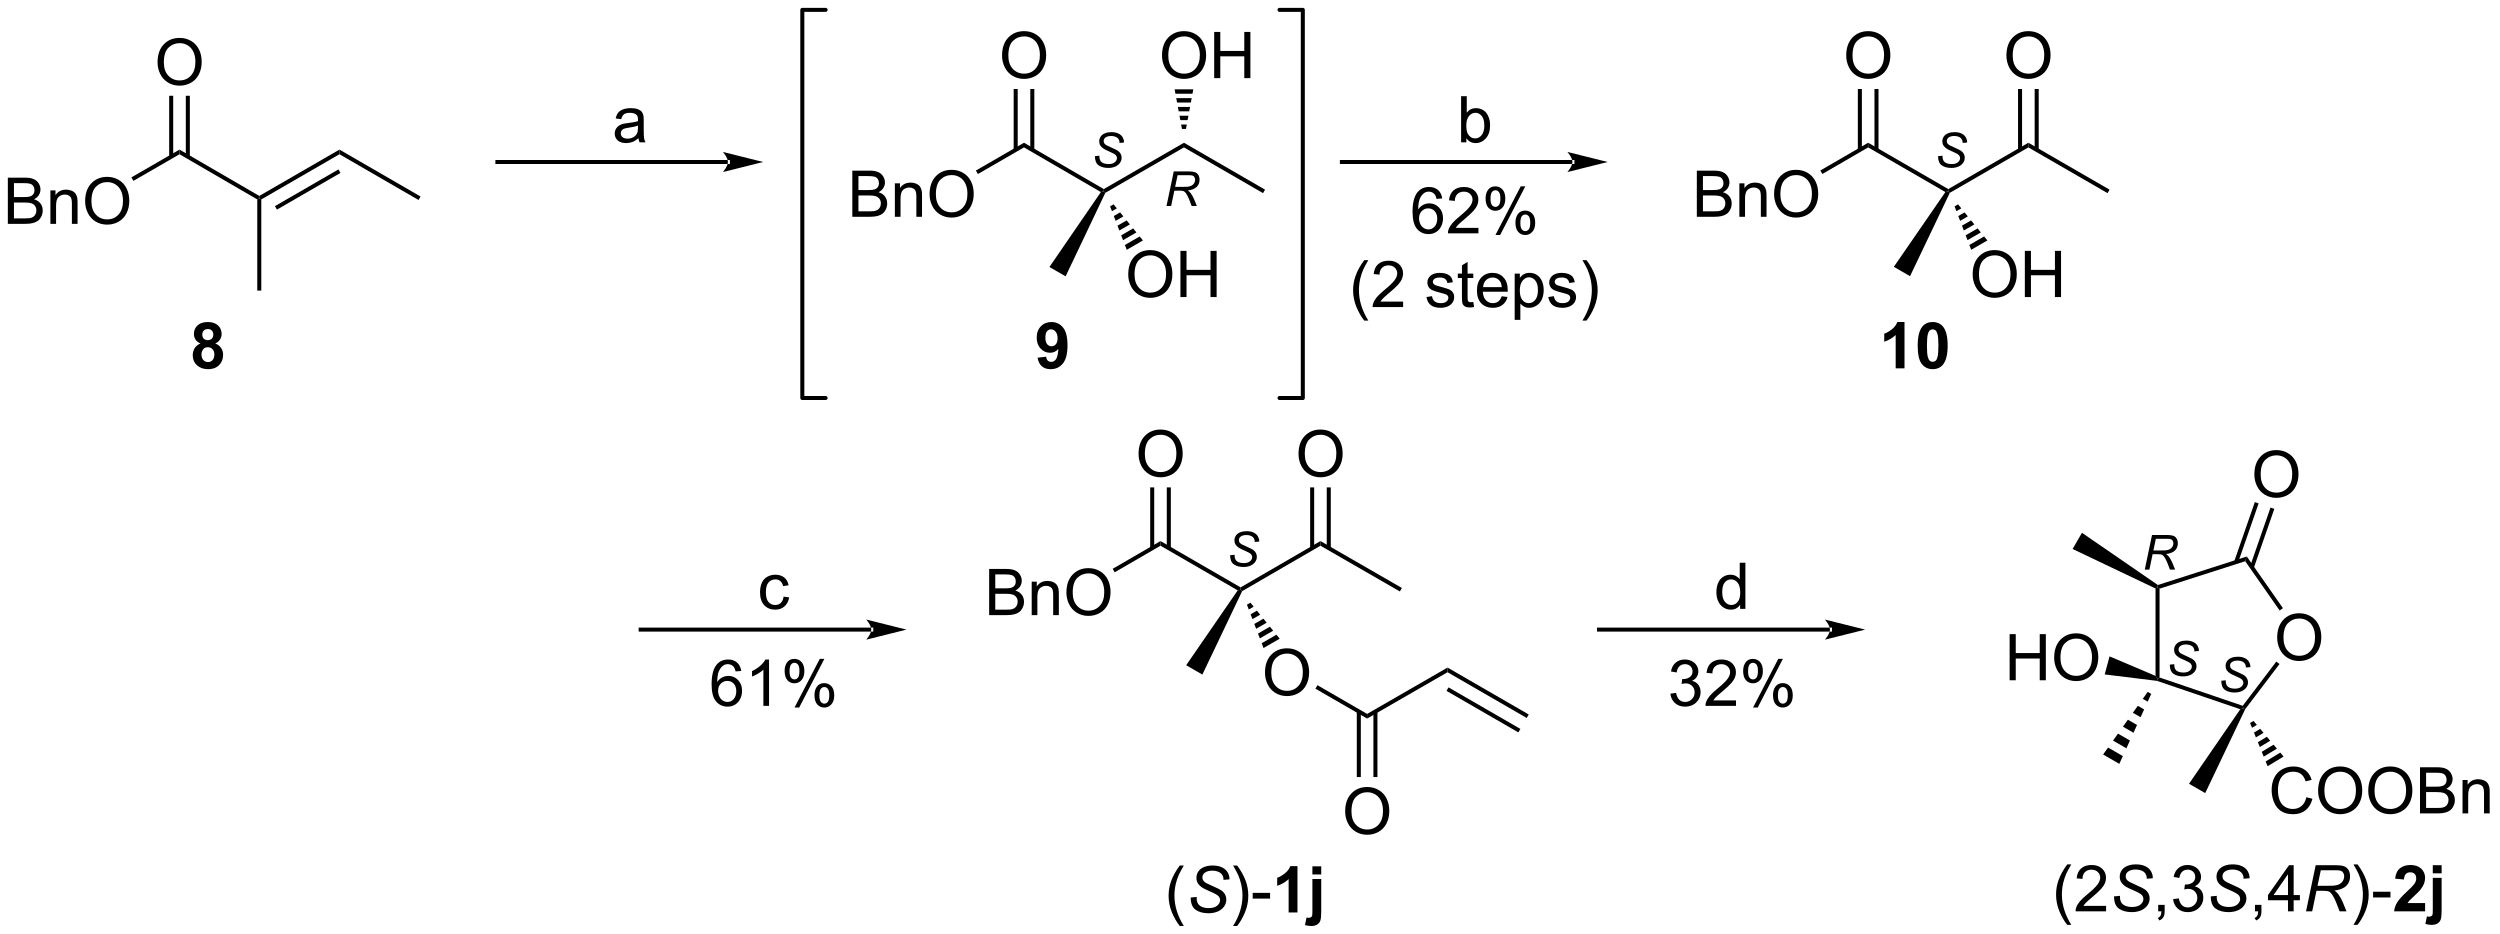 <?xml version="1.0" encoding="UTF-8"?>
<!DOCTYPE svg PUBLIC '-//W3C//DTD SVG 1.0//EN'
          'http://www.w3.org/TR/2001/REC-SVG-20010904/DTD/svg10.dtd'>
<svg stroke-dasharray="none" shape-rendering="auto" xmlns="http://www.w3.org/2000/svg" font-family="'Dialog'" text-rendering="auto" width="851" fill-opacity="1" color-interpolation="auto" color-rendering="auto" preserveAspectRatio="xMidYMid meet" font-size="12px" viewBox="0 0 851 318" fill="black" xmlns:xlink="http://www.w3.org/1999/xlink" stroke="black" image-rendering="auto" stroke-miterlimit="10" stroke-linecap="square" stroke-linejoin="miter" font-style="normal" stroke-width="1" height="318" stroke-dashoffset="0" font-weight="normal" stroke-opacity="1"
><!--Generated by the Batik Graphics2D SVG Generator--><defs id="genericDefs"
  /><g
  ><defs id="defs1"
    ><clipPath clipPathUnits="userSpaceOnUse" id="clipPath1"
      ><path d="M2.233 0.646 L321.033 0.646 L321.033 119.85 L2.233 119.85 L2.233 0.646 Z"
      /></clipPath
      ><clipPath clipPathUnits="userSpaceOnUse" id="clipPath2"
      ><path d="M0.571 32.718 L0.571 148.607 L310.507 148.607 L310.507 32.718 Z"
      /></clipPath
    ></defs
    ><g transform="scale(2.667,2.667) translate(-2.233,-0.646) matrix(1.029,0,0,1.029,1.646,-33.008)"
    ><path d="M1.543 60.47 L1.543 54.743 L3.691 54.743 Q4.348 54.743 4.744 54.918 Q5.142 55.09 5.366 55.452 Q5.59 55.814 5.59 56.207 Q5.59 56.574 5.389 56.9 Q5.191 57.223 4.79 57.423 Q5.309 57.574 5.587 57.941 Q5.869 58.309 5.869 58.809 Q5.869 59.212 5.697 59.559 Q5.527 59.902 5.277 60.09 Q5.027 60.277 4.65 60.374 Q4.275 60.47 3.728 60.47 L1.543 60.47 ZM2.301 57.15 L3.54 57.15 Q4.043 57.15 4.262 57.082 Q4.551 56.996 4.697 56.798 Q4.845 56.598 4.845 56.298 Q4.845 56.012 4.707 55.795 Q4.572 55.579 4.316 55.499 Q4.064 55.418 3.447 55.418 L2.301 55.418 L2.301 57.15 ZM2.301 59.793 L3.728 59.793 Q4.095 59.793 4.244 59.767 Q4.504 59.72 4.678 59.611 Q4.855 59.501 4.967 59.293 Q5.082 59.082 5.082 58.809 Q5.082 58.488 4.918 58.254 Q4.754 58.017 4.462 57.92 Q4.173 57.824 3.626 57.824 L2.301 57.824 L2.301 59.793 ZM6.822 60.47 L6.822 56.322 L7.454 56.322 L7.454 56.91 Q7.91 56.228 8.775 56.228 Q9.15 56.228 9.462 56.363 Q9.777 56.496 9.934 56.715 Q10.09 56.934 10.152 57.236 Q10.191 57.431 10.191 57.918 L10.191 60.47 L9.488 60.47 L9.488 57.947 Q9.488 57.517 9.405 57.303 Q9.324 57.09 9.116 56.965 Q8.908 56.837 8.626 56.837 Q8.176 56.837 7.85 57.124 Q7.525 57.407 7.525 58.204 L7.525 60.47 L6.822 60.47 ZM11.13 57.681 Q11.13 56.254 11.896 55.449 Q12.661 54.642 13.872 54.642 Q14.664 54.642 15.299 55.022 Q15.938 55.4 16.271 56.077 Q16.607 56.754 16.607 57.613 Q16.607 58.486 16.255 59.173 Q15.904 59.861 15.258 60.215 Q14.615 60.569 13.867 60.569 Q13.06 60.569 12.422 60.178 Q11.786 59.785 11.458 59.111 Q11.13 58.434 11.13 57.681 ZM11.911 57.691 Q11.911 58.728 12.466 59.324 Q13.023 59.918 13.865 59.918 Q14.719 59.918 15.271 59.316 Q15.825 58.715 15.825 57.611 Q15.825 56.91 15.588 56.389 Q15.351 55.868 14.896 55.582 Q14.443 55.293 13.875 55.293 Q13.07 55.293 12.49 55.848 Q11.911 56.4 11.911 57.691 Z" stroke="none" clip-path="url(#clipPath2)"
    /></g
    ><g transform="matrix(2.743,0,0,2.743,-1.565,-89.743)"
    ><path d="M20.123 40.461 Q20.123 39.034 20.889 38.229 Q21.654 37.422 22.865 37.422 Q23.657 37.422 24.293 37.802 Q24.93 38.18 25.264 38.857 Q25.6 39.534 25.6 40.393 Q25.6 41.266 25.248 41.953 Q24.897 42.641 24.251 42.995 Q23.608 43.349 22.86 43.349 Q22.053 43.349 21.415 42.958 Q20.779 42.565 20.451 41.891 Q20.123 41.214 20.123 40.461 ZM20.904 40.471 Q20.904 41.508 21.459 42.104 Q22.017 42.698 22.858 42.698 Q23.712 42.698 24.264 42.096 Q24.819 41.495 24.819 40.391 Q24.819 39.69 24.582 39.169 Q24.345 38.648 23.889 38.362 Q23.436 38.073 22.868 38.073 Q22.063 38.073 21.483 38.628 Q20.904 39.18 20.904 40.471 Z" stroke="none" clip-path="url(#clipPath2)"
    /></g
    ><g transform="matrix(2.743,0,0,2.743,-1.565,-89.743)"
    ><path d="M52.762 57.104 L52.511 57.536 L42.696 51.859 L42.697 51.281 Z" stroke="none" clip-path="url(#clipPath2)"
    /></g
    ><g transform="matrix(2.743,0,0,2.743,-1.565,-89.743)"
    ><path d="M42.697 51.281 L42.696 51.859 L32.996 57.464 L32.746 57.32 L32.747 57.031 ZM42.571 53.743 L34.69 58.297 L34.94 58.73 L42.821 54.176 Z" stroke="none" clip-path="url(#clipPath2)"
    /></g
    ><g transform="matrix(2.743,0,0,2.743,-1.565,-89.743)"
    ><path d="M32.747 57.031 L32.746 57.32 L32.496 57.464 L22.846 51.859 L22.847 51.281 Z" stroke="none" clip-path="url(#clipPath2)"
    /></g
    ><g transform="matrix(2.743,0,0,2.743,-1.565,-89.743)"
    ><path d="M22.847 51.281 L22.846 51.859 L17.126 55.164 L16.876 54.731 Z" stroke="none" clip-path="url(#clipPath2)"
    /></g
    ><g transform="matrix(2.743,0,0,2.743,-1.565,-89.743)"
    ><path d="M24.129 52.17 L24.129 44.602 L23.629 44.602 L23.629 52.17 ZM22.064 52.166 L22.064 44.602 L21.564 44.602 L21.564 52.166 Z" stroke="none" clip-path="url(#clipPath2)"
    /></g
    ><g transform="matrix(2.743,0,0,2.743,-1.565,-89.743)"
    ><path d="M32.496 57.464 L32.746 57.32 L32.996 57.464 L32.996 68.78 L32.496 68.78 Z" stroke="none" clip-path="url(#clipPath2)"
    /></g
    ><g transform="matrix(2.743,0,0,2.743,-1.565,-89.743)"
    ><path d="M106.343 59.62 L106.343 53.893 L108.491 53.893 Q109.148 53.893 109.543 54.068 Q109.942 54.24 110.166 54.602 Q110.39 54.964 110.39 55.357 Q110.39 55.724 110.189 56.05 Q109.991 56.373 109.59 56.573 Q110.109 56.724 110.387 57.091 Q110.668 57.459 110.668 57.959 Q110.668 58.362 110.497 58.709 Q110.327 59.052 110.077 59.24 Q109.827 59.427 109.45 59.524 Q109.075 59.62 108.528 59.62 L106.343 59.62 ZM107.101 56.3 L108.34 56.3 Q108.843 56.3 109.062 56.232 Q109.351 56.146 109.497 55.948 Q109.645 55.748 109.645 55.448 Q109.645 55.162 109.507 54.946 Q109.372 54.729 109.116 54.649 Q108.864 54.568 108.247 54.568 L107.101 54.568 L107.101 56.3 ZM107.101 58.943 L108.528 58.943 Q108.895 58.943 109.043 58.917 Q109.304 58.87 109.478 58.761 Q109.655 58.651 109.767 58.443 Q109.882 58.232 109.882 57.959 Q109.882 57.638 109.718 57.404 Q109.554 57.167 109.262 57.071 Q108.973 56.974 108.426 56.974 L107.101 56.974 L107.101 58.943 ZM111.622 59.62 L111.622 55.472 L112.254 55.472 L112.254 56.06 Q112.71 55.378 113.575 55.378 Q113.95 55.378 114.262 55.513 Q114.577 55.646 114.734 55.865 Q114.89 56.084 114.952 56.386 Q114.991 56.581 114.991 57.068 L114.991 59.62 L114.288 59.62 L114.288 57.097 Q114.288 56.667 114.205 56.453 Q114.124 56.24 113.916 56.115 Q113.707 55.987 113.426 55.987 Q112.976 55.987 112.65 56.274 Q112.325 56.557 112.325 57.354 L112.325 59.62 L111.622 59.62 ZM115.93 56.831 Q115.93 55.404 116.696 54.599 Q117.461 53.792 118.672 53.792 Q119.464 53.792 120.099 54.172 Q120.737 54.55 121.071 55.227 Q121.407 55.904 121.407 56.763 Q121.407 57.636 121.055 58.323 Q120.704 59.011 120.058 59.365 Q119.415 59.719 118.667 59.719 Q117.86 59.719 117.222 59.328 Q116.586 58.935 116.258 58.261 Q115.93 57.584 115.93 56.831 ZM116.711 56.841 Q116.711 57.878 117.266 58.474 Q117.823 59.068 118.665 59.068 Q119.519 59.068 120.071 58.466 Q120.626 57.865 120.626 56.761 Q120.626 56.06 120.388 55.539 Q120.151 55.018 119.696 54.732 Q119.243 54.443 118.675 54.443 Q117.87 54.443 117.29 54.998 Q116.711 55.55 116.711 56.841 Z" stroke="none" clip-path="url(#clipPath2)"
    /></g
    ><g transform="matrix(2.743,0,0,2.743,-1.565,-89.743)"
    ><path d="M124.923 39.621 Q124.923 38.194 125.689 37.389 Q126.454 36.582 127.665 36.582 Q128.457 36.582 129.093 36.962 Q129.731 37.34 130.064 38.017 Q130.4 38.694 130.4 39.553 Q130.4 40.426 130.048 41.113 Q129.697 41.801 129.051 42.155 Q128.408 42.509 127.66 42.509 Q126.853 42.509 126.215 42.118 Q125.579 41.725 125.251 41.051 Q124.923 40.373 124.923 39.621 ZM125.704 39.631 Q125.704 40.668 126.259 41.264 Q126.817 41.858 127.658 41.858 Q128.512 41.858 129.064 41.256 Q129.619 40.655 129.619 39.551 Q129.619 38.85 129.382 38.329 Q129.145 37.808 128.689 37.522 Q128.236 37.233 127.668 37.233 Q126.863 37.233 126.283 37.788 Q125.704 38.34 125.704 39.631 Z" stroke="none" clip-path="url(#clipPath2)"
    /></g
    ><g transform="matrix(2.743,0,0,2.743,-1.565,-89.743)"
    ><path d="M144.773 39.621 Q144.773 38.194 145.539 37.389 Q146.304 36.582 147.515 36.582 Q148.307 36.582 148.942 36.962 Q149.581 37.34 149.914 38.017 Q150.25 38.694 150.25 39.553 Q150.25 40.426 149.898 41.113 Q149.547 41.801 148.901 42.155 Q148.258 42.509 147.51 42.509 Q146.703 42.509 146.065 42.118 Q145.429 41.725 145.101 41.051 Q144.773 40.373 144.773 39.621 ZM145.554 39.631 Q145.554 40.668 146.109 41.264 Q146.666 41.858 147.508 41.858 Q148.362 41.858 148.914 41.256 Q149.469 40.655 149.469 39.551 Q149.469 38.85 149.232 38.329 Q148.995 37.808 148.539 37.522 Q148.086 37.233 147.518 37.233 Q146.713 37.233 146.133 37.788 Q145.554 38.34 145.554 39.631 ZM151.249 42.41 L151.249 36.683 L152.006 36.683 L152.006 39.035 L154.983 39.035 L154.983 36.683 L155.741 36.683 L155.741 42.41 L154.983 42.41 L154.983 39.709 L152.006 39.709 L152.006 42.41 L151.249 42.41 Z" stroke="none" clip-path="url(#clipPath2)"
    /></g
    ><g transform="matrix(2.743,0,0,2.743,-1.565,-89.743)"
    ><path d="M157.562 56.254 L157.311 56.686 L147.496 51.009 L147.497 50.431 Z" stroke="none" clip-path="url(#clipPath2)"
    /></g
    ><g transform="matrix(2.743,0,0,2.743,-1.565,-89.743)"
    ><path d="M147.497 50.431 L147.496 51.009 L137.738 56.648 L137.547 56.47 L137.547 56.181 Z" stroke="none" clip-path="url(#clipPath2)"
    /></g
    ><g transform="matrix(2.743,0,0,2.743,-1.565,-89.743)"
    ><path d="M137.547 56.181 L137.547 56.47 L137.188 56.551 L127.646 51.009 L127.647 50.431 Z" stroke="none" clip-path="url(#clipPath2)"
    /></g
    ><g transform="matrix(2.743,0,0,2.743,-1.565,-89.743)"
    ><path d="M127.647 50.431 L127.646 51.009 L121.926 54.314 L121.676 53.882 Z" stroke="none" clip-path="url(#clipPath2)"
    /></g
    ><g transform="matrix(2.743,0,0,2.743,-1.565,-89.743)"
    ><path d="M128.928 51.319 L128.928 43.762 L128.428 43.762 L128.428 51.319 ZM126.865 51.316 L126.865 43.762 L126.365 43.762 L126.365 51.316 Z" stroke="none" clip-path="url(#clipPath2)"
    /></g
    ><g transform="matrix(2.743,0,0,2.743,-1.565,-89.743)"
    ><path d="M147.246 48.72 L147.145 48.173 L147.848 48.173 L147.746 48.72 ZM147.044 47.627 L146.943 47.08 L148.05 47.08 L147.949 47.627 ZM146.842 46.533 L146.741 45.987 L148.252 45.987 L148.151 46.533 ZM146.64 45.44 L146.539 44.893 L148.454 44.893 L148.353 45.44 ZM146.438 44.347 L146.337 43.8 L148.656 43.8 L148.555 44.347 Z" stroke="none" clip-path="url(#clipPath2)"
    /></g
    ><g transform="matrix(2.743,0,0,2.743,-1.565,-89.743)"
    ><path d="M211.143 59.62 L211.143 53.893 L213.292 53.893 Q213.948 53.893 214.344 54.068 Q214.742 54.24 214.966 54.602 Q215.19 54.964 215.19 55.357 Q215.19 55.724 214.989 56.05 Q214.792 56.373 214.39 56.573 Q214.909 56.724 215.187 57.091 Q215.469 57.459 215.469 57.959 Q215.469 58.362 215.297 58.709 Q215.127 59.052 214.877 59.24 Q214.627 59.427 214.25 59.524 Q213.875 59.62 213.328 59.62 L211.143 59.62 ZM211.901 56.3 L213.14 56.3 Q213.643 56.3 213.862 56.232 Q214.151 56.146 214.297 55.948 Q214.445 55.748 214.445 55.448 Q214.445 55.162 214.307 54.946 Q214.172 54.729 213.917 54.649 Q213.664 54.568 213.047 54.568 L211.901 54.568 L211.901 56.3 ZM211.901 58.943 L213.328 58.943 Q213.695 58.943 213.844 58.917 Q214.104 58.87 214.279 58.761 Q214.456 58.651 214.567 58.443 Q214.682 58.232 214.682 57.959 Q214.682 57.638 214.518 57.404 Q214.354 57.167 214.062 57.071 Q213.773 56.974 213.226 56.974 L211.901 56.974 L211.901 58.943 ZM216.422 59.62 L216.422 55.472 L217.054 55.472 L217.054 56.06 Q217.51 55.378 218.375 55.378 Q218.75 55.378 219.062 55.513 Q219.377 55.646 219.534 55.865 Q219.69 56.084 219.752 56.386 Q219.792 56.581 219.792 57.068 L219.792 59.62 L219.088 59.62 L219.088 57.097 Q219.088 56.667 219.005 56.453 Q218.924 56.24 218.716 56.115 Q218.508 55.987 218.226 55.987 Q217.776 55.987 217.45 56.274 Q217.125 56.557 217.125 57.354 L217.125 59.62 L216.422 59.62 ZM220.73 56.831 Q220.73 55.404 221.496 54.599 Q222.262 53.792 223.472 53.792 Q224.264 53.792 224.9 54.172 Q225.538 54.55 225.871 55.227 Q226.207 55.904 226.207 56.763 Q226.207 57.636 225.855 58.323 Q225.504 59.011 224.858 59.365 Q224.215 59.719 223.467 59.719 Q222.66 59.719 222.022 59.328 Q221.387 58.935 221.058 58.261 Q220.73 57.584 220.73 56.831 ZM221.512 56.841 Q221.512 57.878 222.066 58.474 Q222.624 59.068 223.465 59.068 Q224.319 59.068 224.871 58.466 Q225.426 57.865 225.426 56.761 Q225.426 56.06 225.189 55.539 Q224.952 55.018 224.496 54.732 Q224.043 54.443 223.475 54.443 Q222.67 54.443 222.09 54.998 Q221.512 55.55 221.512 56.841 Z" stroke="none" clip-path="url(#clipPath2)"
    /></g
    ><g transform="matrix(2.743,0,0,2.743,-1.565,-89.743)"
    ><path d="M249.563 39.621 Q249.563 38.194 250.329 37.389 Q251.095 36.582 252.305 36.582 Q253.097 36.582 253.732 36.962 Q254.37 37.34 254.704 38.017 Q255.04 38.694 255.04 39.553 Q255.04 40.426 254.688 41.113 Q254.337 41.801 253.691 42.155 Q253.048 42.509 252.3 42.509 Q251.493 42.509 250.855 42.118 Q250.22 41.725 249.891 41.051 Q249.563 40.373 249.563 39.621 ZM250.345 39.631 Q250.345 40.668 250.899 41.264 Q251.457 41.858 252.298 41.858 Q253.152 41.858 253.704 41.256 Q254.258 40.655 254.258 39.551 Q254.258 38.85 254.022 38.329 Q253.785 37.808 253.329 37.522 Q252.876 37.233 252.308 37.233 Q251.503 37.233 250.923 37.788 Q250.345 38.34 250.345 39.631 Z" stroke="none" clip-path="url(#clipPath2)"
    /></g
    ><g transform="matrix(2.743,0,0,2.743,-1.565,-89.743)"
    ><path d="M229.683 39.621 Q229.683 38.194 230.449 37.389 Q231.214 36.582 232.425 36.582 Q233.217 36.582 233.852 36.962 Q234.49 37.34 234.824 38.017 Q235.16 38.694 235.16 39.553 Q235.16 40.426 234.808 41.113 Q234.457 41.801 233.811 42.155 Q233.168 42.509 232.42 42.509 Q231.613 42.509 230.975 42.118 Q230.339 41.725 230.011 41.051 Q229.683 40.373 229.683 39.621 ZM230.464 39.631 Q230.464 40.668 231.019 41.264 Q231.576 41.858 232.418 41.858 Q233.272 41.858 233.824 41.256 Q234.379 40.655 234.379 39.551 Q234.379 38.85 234.142 38.329 Q233.905 37.808 233.449 37.522 Q232.996 37.233 232.428 37.233 Q231.623 37.233 231.043 37.788 Q230.464 38.34 230.464 39.631 Z" stroke="none" clip-path="url(#clipPath2)"
    /></g
    ><g transform="matrix(2.743,0,0,2.743,-1.565,-89.743)"
    ><path d="M262.362 56.254 L262.111 56.686 L252.287 51.009 L252.286 50.431 Z" stroke="none" clip-path="url(#clipPath2)"
    /></g
    ><g transform="matrix(2.743,0,0,2.743,-1.565,-89.743)"
    ><path d="M252.286 50.431 L252.287 51.009 L242.537 56.648 L242.346 56.47 L242.346 56.181 Z" stroke="none" clip-path="url(#clipPath2)"
    /></g
    ><g transform="matrix(2.743,0,0,2.743,-1.565,-89.743)"
    ><path d="M242.346 56.181 L242.346 56.47 L241.988 56.551 L232.407 51.009 L232.406 50.431 Z" stroke="none" clip-path="url(#clipPath2)"
    /></g
    ><g transform="matrix(2.743,0,0,2.743,-1.565,-89.743)"
    ><path d="M232.406 50.431 L232.407 51.009 L226.721 54.308 L226.47 53.876 Z" stroke="none" clip-path="url(#clipPath2)"
    /></g
    ><g transform="matrix(2.743,0,0,2.743,-1.565,-89.743)"
    ><path d="M253.568 51.316 L253.568 43.762 L253.068 43.762 L253.068 51.316 ZM251.505 51.317 L251.505 43.762 L251.005 43.762 L251.005 51.317 Z" stroke="none" clip-path="url(#clipPath2)"
    /></g
    ><g transform="matrix(2.743,0,0,2.743,-1.565,-89.743)"
    ><path d="M233.688 51.317 L233.688 43.762 L233.188 43.762 L233.188 51.317 ZM231.625 51.318 L231.625 43.762 L231.125 43.762 L231.125 51.318 Z" stroke="none" clip-path="url(#clipPath2)"
    /></g
    ><g transform="matrix(2.743,0,0,2.743,-1.565,-89.743)"
    ><path d="M241.988 56.551 L242.346 56.47 L242.537 56.648 L237.601 66.991 L235.592 65.829 Z" stroke="none" clip-path="url(#clipPath2)"
    /></g
    ><g transform="matrix(2.743,0,0,2.743,-1.565,-89.743)"
    ><path d="M123.323 109.05 L123.323 103.323 L125.471 103.323 Q126.128 103.323 126.523 103.498 Q126.922 103.67 127.146 104.032 Q127.37 104.394 127.37 104.787 Q127.37 105.154 127.169 105.48 Q126.971 105.803 126.57 106.003 Q127.089 106.154 127.367 106.521 Q127.648 106.888 127.648 107.388 Q127.648 107.792 127.477 108.138 Q127.307 108.482 127.057 108.67 Q126.807 108.857 126.43 108.954 Q126.055 109.05 125.508 109.05 L123.323 109.05 ZM124.081 105.73 L125.32 105.73 Q125.823 105.73 126.042 105.662 Q126.331 105.576 126.477 105.378 Q126.625 105.178 126.625 104.878 Q126.625 104.592 126.487 104.376 Q126.352 104.159 126.096 104.079 Q125.844 103.998 125.227 103.998 L124.081 103.998 L124.081 105.73 ZM124.081 108.373 L125.508 108.373 Q125.875 108.373 126.023 108.347 Q126.284 108.3 126.458 108.191 Q126.635 108.081 126.747 107.873 Q126.862 107.662 126.862 107.388 Q126.862 107.068 126.698 106.834 Q126.534 106.597 126.242 106.501 Q125.953 106.404 125.406 106.404 L124.081 106.404 L124.081 108.373 ZM128.602 109.05 L128.602 104.902 L129.234 104.902 L129.234 105.49 Q129.69 104.808 130.555 104.808 Q130.93 104.808 131.242 104.943 Q131.557 105.076 131.714 105.295 Q131.87 105.513 131.932 105.816 Q131.971 106.011 131.971 106.498 L131.971 109.05 L131.268 109.05 L131.268 106.527 Q131.268 106.097 131.185 105.883 Q131.104 105.67 130.896 105.545 Q130.688 105.417 130.406 105.417 Q129.956 105.417 129.63 105.704 Q129.305 105.987 129.305 106.784 L129.305 109.05 L128.602 109.05 ZM132.91 106.261 Q132.91 104.834 133.676 104.029 Q134.441 103.222 135.652 103.222 Q136.444 103.222 137.079 103.602 Q137.718 103.98 138.051 104.657 Q138.387 105.334 138.387 106.193 Q138.387 107.066 138.035 107.753 Q137.684 108.441 137.038 108.795 Q136.394 109.149 135.647 109.149 Q134.84 109.149 134.202 108.758 Q133.566 108.365 133.238 107.691 Q132.91 107.013 132.91 106.261 ZM133.691 106.271 Q133.691 107.308 134.246 107.904 Q134.803 108.498 135.644 108.498 Q136.499 108.498 137.051 107.896 Q137.606 107.295 137.606 106.191 Q137.606 105.49 137.369 104.969 Q137.131 104.448 136.676 104.162 Q136.223 103.873 135.655 103.873 Q134.85 103.873 134.269 104.428 Q133.691 104.98 133.691 106.271 Z" stroke="none" clip-path="url(#clipPath2)"
    /></g
    ><g transform="matrix(2.743,0,0,2.743,-1.565,-89.743)"
    ><path d="M161.713 89.061 Q161.713 87.634 162.479 86.829 Q163.244 86.022 164.455 86.022 Q165.247 86.022 165.882 86.402 Q166.52 86.78 166.854 87.457 Q167.19 88.134 167.19 88.993 Q167.19 89.866 166.838 90.553 Q166.487 91.241 165.841 91.595 Q165.198 91.949 164.45 91.949 Q163.643 91.949 163.005 91.558 Q162.369 91.165 162.041 90.491 Q161.713 89.814 161.713 89.061 ZM162.494 89.071 Q162.494 90.108 163.049 90.704 Q163.606 91.298 164.448 91.298 Q165.302 91.298 165.854 90.696 Q166.409 90.095 166.409 88.991 Q166.409 88.29 166.172 87.769 Q165.935 87.248 165.479 86.962 Q165.026 86.673 164.458 86.673 Q163.653 86.673 163.073 87.228 Q162.494 87.78 162.494 89.071 Z" stroke="none" clip-path="url(#clipPath2)"
    /></g
    ><g transform="matrix(2.743,0,0,2.743,-1.565,-89.743)"
    ><path d="M141.863 89.061 Q141.863 87.634 142.629 86.829 Q143.394 86.022 144.605 86.022 Q145.397 86.022 146.032 86.402 Q146.671 86.78 147.004 87.457 Q147.34 88.134 147.34 88.993 Q147.34 89.866 146.988 90.553 Q146.637 91.241 145.991 91.595 Q145.348 91.949 144.6 91.949 Q143.793 91.949 143.155 91.558 Q142.519 91.165 142.191 90.491 Q141.863 89.814 141.863 89.061 ZM142.644 89.071 Q142.644 90.108 143.199 90.704 Q143.756 91.298 144.598 91.298 Q145.452 91.298 146.004 90.696 Q146.559 90.095 146.559 88.991 Q146.559 88.29 146.322 87.769 Q146.085 87.248 145.629 86.962 Q145.176 86.673 144.608 86.673 Q143.803 86.673 143.223 87.228 Q142.644 87.78 142.644 89.071 Z" stroke="none" clip-path="url(#clipPath2)"
    /></g
    ><g transform="matrix(2.743,0,0,2.743,-1.565,-89.743)"
    ><path d="M157.553 116.211 Q157.553 114.784 158.319 113.979 Q159.084 113.172 160.295 113.172 Q161.087 113.172 161.722 113.552 Q162.361 113.93 162.694 114.607 Q163.03 115.284 163.03 116.143 Q163.03 117.016 162.678 117.703 Q162.327 118.391 161.681 118.745 Q161.038 119.099 160.29 119.099 Q159.483 119.099 158.845 118.708 Q158.209 118.315 157.881 117.641 Q157.553 116.963 157.553 116.211 ZM158.334 116.221 Q158.334 117.258 158.889 117.854 Q159.446 118.448 160.288 118.448 Q161.142 118.448 161.694 117.846 Q162.249 117.245 162.249 116.141 Q162.249 115.44 162.012 114.919 Q161.775 114.398 161.319 114.112 Q160.866 113.823 160.298 113.823 Q159.493 113.823 158.913 114.378 Q158.334 114.93 158.334 116.221 Z" stroke="none" clip-path="url(#clipPath2)"
    /></g
    ><g transform="matrix(2.743,0,0,2.743,-1.565,-89.743)"
    ><path d="M167.503 133.421 Q167.503 131.994 168.269 131.189 Q169.035 130.382 170.245 130.382 Q171.037 130.382 171.673 130.762 Q172.31 131.14 172.644 131.817 Q172.98 132.494 172.98 133.353 Q172.98 134.226 172.628 134.913 Q172.277 135.601 171.631 135.955 Q170.988 136.309 170.24 136.309 Q169.433 136.309 168.795 135.918 Q168.16 135.525 167.831 134.851 Q167.503 134.174 167.503 133.421 ZM168.285 133.431 Q168.285 134.468 168.839 135.064 Q169.397 135.658 170.238 135.658 Q171.092 135.658 171.644 135.056 Q172.198 134.455 172.198 133.351 Q172.198 132.65 171.962 132.129 Q171.725 131.608 171.269 131.322 Q170.816 131.033 170.248 131.033 Q169.443 131.033 168.863 131.588 Q168.285 132.14 168.285 133.431 Z" stroke="none" clip-path="url(#clipPath2)"
    /></g
    ><g transform="matrix(2.743,0,0,2.743,-1.565,-89.743)"
    ><path d="M174.541 105.683 L174.292 106.117 L164.437 100.439 L164.436 99.861 Z" stroke="none" clip-path="url(#clipPath2)"
    /></g
    ><g transform="matrix(2.743,0,0,2.743,-1.565,-89.743)"
    ><path d="M164.436 99.861 L164.437 100.439 L154.718 106.078 L154.526 105.9 L154.526 105.611 Z" stroke="none" clip-path="url(#clipPath2)"
    /></g
    ><g transform="matrix(2.743,0,0,2.743,-1.565,-89.743)"
    ><path d="M154.526 105.611 L154.526 105.9 L154.168 105.981 L144.587 100.439 L144.586 99.861 Z" stroke="none" clip-path="url(#clipPath2)"
    /></g
    ><g transform="matrix(2.743,0,0,2.743,-1.565,-89.743)"
    ><path d="M144.586 99.861 L144.587 100.439 L138.901 103.738 L138.65 103.305 Z" stroke="none" clip-path="url(#clipPath2)"
    /></g
    ><g transform="matrix(2.743,0,0,2.743,-1.565,-89.743)"
    ><path d="M165.717 100.744 L165.717 93.202 L165.217 93.202 L165.217 100.744 ZM163.656 100.748 L163.656 93.202 L163.156 93.202 L163.156 100.748 Z" stroke="none" clip-path="url(#clipPath2)"
    /></g
    ><g transform="matrix(2.743,0,0,2.743,-1.565,-89.743)"
    ><path d="M145.867 100.746 L145.867 93.202 L145.367 93.202 L145.367 100.746 ZM143.806 100.748 L143.806 93.202 L143.306 93.202 L143.306 100.748 Z" stroke="none" clip-path="url(#clipPath2)"
    /></g
    ><g transform="matrix(2.743,0,0,2.743,-1.565,-89.743)"
    ><path d="M154.168 105.981 L154.526 105.9 L154.718 106.078 L149.781 116.43 L147.772 115.27 Z" stroke="none" clip-path="url(#clipPath2)"
    /></g
    ><g transform="matrix(2.743,0,0,2.743,-1.565,-89.743)"
    ><path d="M155.744 107.507 L156.147 108.003 L155.539 108.355 L155.311 107.757 ZM156.551 108.5 L156.955 108.996 L155.997 109.55 L155.768 108.952 ZM157.359 109.493 L157.762 109.99 L156.454 110.746 L156.226 110.148 ZM158.166 110.486 L158.57 110.983 L156.912 111.941 L156.683 111.344 ZM158.974 111.48 L159.378 111.976 L157.369 113.137 L157.14 112.539 Z" stroke="none" clip-path="url(#clipPath2)"
    /></g
    ><g transform="matrix(2.743,0,0,2.743,-1.565,-89.743)"
    ><path d="M163.814 118.183 L164.064 117.75 L170.227 121.311 L170.226 121.889 Z" stroke="none" clip-path="url(#clipPath2)"
    /></g
    ><g transform="matrix(2.743,0,0,2.743,-1.565,-89.743)"
    ><path d="M170.226 121.889 L170.227 121.311 L180.207 115.561 L180.206 116.139 Z" stroke="none" clip-path="url(#clipPath2)"
    /></g
    ><g transform="matrix(2.743,0,0,2.743,-1.565,-89.743)"
    ><path d="M180.206 116.139 L180.207 115.561 L190.282 121.383 L190.031 121.816 ZM180.08 118.455 L188.996 123.607 L189.247 123.174 L180.33 118.022 Z" stroke="none" clip-path="url(#clipPath2)"
    /></g
    ><g transform="matrix(2.743,0,0,2.743,-1.565,-89.743)"
    ><path d="M168.945 121.004 L168.945 129.147 L169.445 129.147 L169.445 121.004 ZM171.008 121.006 L171.008 129.147 L171.508 129.147 L171.508 121.006 Z" stroke="none" clip-path="url(#clipPath2)"
    /></g
    ><g transform="matrix(2.743,0,0,2.743,-1.565,-89.743)"
    ><path d="M79.801 49.867 Q79.41 50.2 79.048 50.338 Q78.689 50.474 78.275 50.474 Q77.59 50.474 77.223 50.14 Q76.856 49.804 76.856 49.286 Q76.856 48.982 76.994 48.729 Q77.134 48.476 77.358 48.325 Q77.582 48.172 77.863 48.093 Q78.072 48.039 78.488 47.989 Q79.34 47.888 79.744 47.747 Q79.746 47.601 79.746 47.562 Q79.746 47.133 79.548 46.958 Q79.277 46.718 78.746 46.718 Q78.251 46.718 78.014 46.893 Q77.777 47.068 77.665 47.508 L76.978 47.414 Q77.072 46.974 77.285 46.703 Q77.501 46.429 77.908 46.284 Q78.314 46.138 78.848 46.138 Q79.379 46.138 79.71 46.263 Q80.043 46.388 80.199 46.578 Q80.356 46.765 80.418 47.054 Q80.454 47.234 80.454 47.703 L80.454 48.64 Q80.454 49.622 80.499 49.883 Q80.543 50.14 80.676 50.38 L79.942 50.38 Q79.832 50.161 79.801 49.867 ZM79.744 48.297 Q79.361 48.453 78.595 48.562 Q78.16 48.625 77.981 48.703 Q77.801 48.781 77.702 48.932 Q77.606 49.083 77.606 49.265 Q77.606 49.547 77.819 49.734 Q78.033 49.922 78.442 49.922 Q78.848 49.922 79.163 49.745 Q79.481 49.568 79.629 49.258 Q79.744 49.021 79.744 48.554 L79.744 48.297 Z" stroke="none" clip-path="url(#clipPath2)"
    /></g
    ><g transform="matrix(2.743,0,0,2.743,-1.565,-89.743)"
    ><path d="M182.544 50.38 L181.89 50.38 L181.89 44.653 L182.593 44.653 L182.593 46.695 Q183.038 46.138 183.731 46.138 Q184.114 46.138 184.455 46.291 Q184.796 46.445 185.018 46.726 Q185.239 47.005 185.364 47.401 Q185.489 47.794 185.489 48.242 Q185.489 49.31 184.96 49.893 Q184.434 50.474 183.695 50.474 Q182.96 50.474 182.544 49.859 L182.544 50.38 ZM182.536 48.273 Q182.536 49.021 182.739 49.351 Q183.07 49.896 183.637 49.896 Q184.098 49.896 184.434 49.495 Q184.77 49.093 184.77 48.302 Q184.77 47.489 184.447 47.104 Q184.124 46.716 183.669 46.716 Q183.208 46.716 182.872 47.117 Q182.536 47.515 182.536 48.273 Z" stroke="none" clip-path="url(#clipPath2)"
    /></g
    ><g transform="matrix(2.743,0,0,2.743,-1.565,-89.743)"
    ><path d="M97.811 106.759 L98.504 106.85 Q98.389 107.564 97.923 107.97 Q97.457 108.374 96.777 108.374 Q95.925 108.374 95.407 107.817 Q94.889 107.259 94.889 106.22 Q94.889 105.548 95.11 105.046 Q95.334 104.54 95.79 104.29 Q96.246 104.038 96.78 104.038 Q97.457 104.038 97.886 104.379 Q98.316 104.72 98.436 105.35 L97.754 105.454 Q97.655 105.038 97.407 104.827 Q97.16 104.616 96.808 104.616 Q96.277 104.616 95.944 104.996 Q95.613 105.376 95.613 106.202 Q95.613 107.038 95.933 107.418 Q96.254 107.796 96.769 107.796 Q97.183 107.796 97.459 107.543 Q97.738 107.288 97.811 106.759 Z" stroke="none" clip-path="url(#clipPath2)"
    /></g
    ><g transform="matrix(2.743,0,0,2.743,-1.565,-89.743)"
    ><path d="M216.515 108.28 L216.515 107.757 Q216.122 108.374 215.356 108.374 Q214.859 108.374 214.442 108.1 Q214.028 107.827 213.799 107.337 Q213.57 106.845 213.57 106.21 Q213.57 105.587 213.776 105.082 Q213.984 104.577 214.398 104.309 Q214.812 104.038 215.325 104.038 Q215.7 104.038 215.992 104.197 Q216.286 104.353 216.468 104.608 L216.468 102.553 L217.169 102.553 L217.169 108.28 L216.515 108.28 ZM214.294 106.21 Q214.294 107.007 214.63 107.402 Q214.966 107.796 215.422 107.796 Q215.882 107.796 216.205 107.418 Q216.528 107.04 216.528 106.267 Q216.528 105.415 216.2 105.017 Q215.872 104.618 215.39 104.618 Q214.922 104.618 214.606 105.001 Q214.294 105.384 214.294 106.21 Z" stroke="none" clip-path="url(#clipPath2)"
    /></g
    ><g transform="matrix(2.743,0,0,2.743,-1.565,-89.743)"
    ><path d="M25.448 75.339 Q25.023 75.159 24.828 74.847 Q24.635 74.532 24.635 74.157 Q24.635 73.516 25.083 73.099 Q25.531 72.68 26.354 72.68 Q27.172 72.68 27.622 73.099 Q28.073 73.516 28.073 74.157 Q28.073 74.555 27.864 74.865 Q27.659 75.175 27.284 75.339 Q27.76 75.532 28.008 75.899 Q28.258 76.266 28.258 76.745 Q28.258 77.539 27.75 78.037 Q27.245 78.532 26.406 78.532 Q25.625 78.532 25.104 78.12 Q24.492 77.636 24.492 76.792 Q24.492 76.328 24.721 75.94 Q24.953 75.55 25.448 75.339 ZM25.674 74.235 Q25.674 74.563 25.859 74.748 Q26.047 74.93 26.354 74.93 Q26.666 74.93 26.854 74.745 Q27.041 74.558 27.041 74.23 Q27.041 73.922 26.857 73.737 Q26.672 73.55 26.367 73.55 Q26.049 73.55 25.862 73.737 Q25.674 73.925 25.674 74.235 ZM25.573 76.688 Q25.573 77.141 25.805 77.396 Q26.039 77.649 26.385 77.649 Q26.726 77.649 26.948 77.404 Q27.172 77.159 27.172 76.698 Q27.172 76.297 26.945 76.052 Q26.719 75.808 26.37 75.808 Q25.969 75.808 25.771 76.086 Q25.573 76.362 25.573 76.688 Z" stroke="none" clip-path="url(#clipPath2)"
    /></g
    ><g transform="matrix(2.743,0,0,2.743,-1.565,-89.743)"
    ><path d="M129.331 77.105 L130.394 76.987 Q130.433 77.313 130.597 77.469 Q130.761 77.625 131.029 77.625 Q131.37 77.625 131.607 77.313 Q131.847 77 131.912 76.016 Q131.498 76.495 130.878 76.495 Q130.201 76.495 129.711 75.974 Q129.222 75.453 129.222 74.618 Q129.222 73.745 129.737 73.214 Q130.256 72.68 131.058 72.68 Q131.927 72.68 132.485 73.355 Q133.045 74.026 133.045 75.571 Q133.045 77.141 132.461 77.836 Q131.881 78.532 130.948 78.532 Q130.276 78.532 129.862 78.175 Q129.448 77.815 129.331 77.105 ZM131.815 74.706 Q131.815 74.175 131.571 73.883 Q131.326 73.589 131.006 73.589 Q130.701 73.589 130.5 73.831 Q130.3 74.071 130.3 74.618 Q130.3 75.172 130.519 75.433 Q130.737 75.69 131.065 75.69 Q131.381 75.69 131.597 75.44 Q131.815 75.19 131.815 74.706 Z" stroke="none" clip-path="url(#clipPath2)"
    /></g
    ><g transform="matrix(2.743,0,0,2.743,-1.565,-89.743)"
    ><path d="M236.915 78.43 L235.819 78.43 L235.819 74.292 Q235.217 74.855 234.399 75.125 L234.399 74.128 Q234.829 73.987 235.332 73.597 Q235.837 73.203 236.024 72.68 L236.915 72.68 L236.915 78.43 ZM240.411 72.68 Q241.244 72.68 241.713 73.274 Q242.27 73.977 242.27 75.605 Q242.27 77.23 241.708 77.94 Q241.244 78.529 240.411 78.529 Q239.575 78.529 239.062 77.886 Q238.552 77.243 238.552 75.594 Q238.552 73.977 239.114 73.266 Q239.58 72.68 240.411 72.68 ZM240.411 73.589 Q240.213 73.589 240.057 73.716 Q239.901 73.844 239.815 74.172 Q239.7 74.597 239.7 75.605 Q239.7 76.612 239.802 76.99 Q239.903 77.368 240.057 77.493 Q240.213 77.618 240.411 77.618 Q240.612 77.618 240.768 77.49 Q240.924 77.362 241.01 77.034 Q241.122 76.612 241.122 75.605 Q241.122 74.597 241.02 74.222 Q240.919 73.844 240.765 73.716 Q240.612 73.589 240.411 73.589 Z" stroke="none" clip-path="url(#clipPath2)"
    /></g
    ><g transform="matrix(2.743,0,0,2.743,-1.565,-89.743)"
    ><path d="M146.979 147.635 Q146.396 146.9 145.992 145.916 Q145.591 144.929 145.591 143.875 Q145.591 142.945 145.893 142.093 Q146.244 141.106 146.979 140.125 L147.482 140.125 Q147.01 140.937 146.857 141.286 Q146.619 141.825 146.482 142.411 Q146.315 143.14 146.315 143.88 Q146.315 145.757 147.482 147.635 L146.979 147.635 Z" stroke="none" clip-path="url(#clipPath2)"
    /></g
    ><g transform="matrix(2.743,0,0,2.743,-1.565,-89.743)"
    ><path d="M148.333 144.098 L149.083 144.028 L149.075 144.226 Q149.075 144.559 149.226 144.835 Q149.38 145.109 149.732 145.26 Q150.083 145.411 150.567 145.411 Q151.255 145.411 151.617 145.112 Q151.979 144.809 151.979 144.421 Q151.979 144.153 151.786 143.929 Q151.591 143.71 150.721 143.335 Q150.044 143.044 149.799 142.887 Q149.411 142.632 149.226 142.335 Q149.044 142.036 149.044 141.653 Q149.044 141.21 149.286 140.856 Q149.528 140.5 149.995 140.312 Q150.463 140.125 151.049 140.125 Q151.747 140.125 152.226 140.359 Q152.708 140.593 152.924 140.984 Q153.143 141.375 153.143 141.731 Q153.143 141.765 153.138 141.848 L152.401 141.906 Q152.401 141.663 152.357 141.528 Q152.278 141.288 152.114 141.125 Q151.95 140.96 151.664 140.862 Q151.377 140.762 151.021 140.762 Q150.396 140.762 150.049 141.044 Q149.784 141.257 149.784 141.614 Q149.784 141.825 149.893 141.992 Q150.002 142.156 150.286 142.317 Q150.489 142.429 151.252 142.765 Q151.87 143.038 152.104 143.195 Q152.416 143.403 152.583 143.697 Q152.752 143.992 152.752 144.367 Q152.752 144.833 152.469 145.226 Q152.185 145.617 151.685 145.833 Q151.185 146.049 150.541 146.049 Q149.567 146.049 148.953 145.625 Q148.338 145.2 148.333 144.098 Z" stroke="none" clip-path="url(#clipPath2)"
    /></g
    ><g transform="matrix(2.743,0,0,2.743,-1.565,-89.743)"
    ><path d="M154.096 147.635 L153.591 147.635 Q154.76 145.757 154.76 143.88 Q154.76 143.145 154.591 142.421 Q154.458 141.835 154.221 141.296 Q154.067 140.945 153.591 140.125 L154.096 140.125 Q154.831 141.106 155.182 142.093 Q155.482 142.945 155.482 143.875 Q155.482 144.929 155.078 145.916 Q154.674 146.9 154.096 147.635 ZM156.026 144.231 L156.026 143.523 L158.185 143.523 L158.185 144.231 L156.026 144.231 Z" stroke="none" clip-path="url(#clipPath2)"
    /></g
    ><g transform="matrix(2.743,0,0,2.743,-1.565,-89.743)"
    ><path d="M161.583 145.95 L160.487 145.95 L160.487 141.812 Q159.885 142.375 159.067 142.645 L159.067 141.648 Q159.497 141.507 160 141.117 Q160.505 140.723 160.692 140.2 L161.583 140.2 L161.583 145.95 ZM163.436 141.239 L163.436 140.223 L164.532 140.223 L164.532 141.239 L163.436 141.239 ZM164.532 141.802 L164.532 145.82 Q164.532 146.614 164.428 146.94 Q164.327 147.268 164.03 147.45 Q163.735 147.635 163.28 147.635 Q163.116 147.635 162.925 147.604 Q162.735 147.575 162.517 147.518 L162.707 146.58 Q162.785 146.596 162.855 146.604 Q162.923 146.614 162.983 146.614 Q163.149 146.614 163.256 146.541 Q163.366 146.471 163.399 146.369 Q163.436 146.268 163.436 145.757 L163.436 141.802 L164.532 141.802 Z" stroke="none" clip-path="url(#clipPath2)"
    /></g
    ><g transform="matrix(2.743,0,0,2.743,-1.565,-89.743)"
    ><path d="M257.111 147.495 Q256.528 146.761 256.124 145.776 Q255.723 144.789 255.723 143.734 Q255.723 142.805 256.025 141.953 Q256.377 140.966 257.111 139.984 L257.614 139.984 Q257.142 140.797 256.989 141.146 Q256.752 141.685 256.614 142.271 Q256.447 143 256.447 143.74 Q256.447 145.617 257.614 147.495 L257.111 147.495 ZM261.932 145.133 L261.932 145.81 L258.145 145.81 Q258.137 145.555 258.228 145.32 Q258.372 144.935 258.689 144.56 Q259.01 144.185 259.611 143.693 Q260.543 142.927 260.872 142.479 Q261.2 142.031 261.2 141.633 Q261.2 141.216 260.9 140.93 Q260.603 140.641 260.122 140.641 Q259.614 140.641 259.309 140.945 Q259.004 141.25 259.002 141.789 L258.278 141.716 Q258.353 140.906 258.838 140.484 Q259.322 140.06 260.137 140.06 Q260.963 140.06 261.442 140.518 Q261.924 140.974 261.924 141.649 Q261.924 141.992 261.783 142.326 Q261.642 142.656 261.314 143.024 Q260.989 143.391 260.231 144.031 Q259.598 144.563 259.418 144.753 Q259.239 144.943 259.122 145.133 L261.932 145.133 Z" stroke="none" clip-path="url(#clipPath2)"
    /></g
    ><g transform="matrix(2.743,0,0,2.743,-1.565,-89.743)"
    ><path d="M262.915 143.958 L263.665 143.888 L263.657 144.086 Q263.657 144.419 263.808 144.695 Q263.962 144.969 264.313 145.12 Q264.665 145.271 265.149 145.271 Q265.837 145.271 266.199 144.971 Q266.56 144.669 266.56 144.281 Q266.56 144.013 266.368 143.789 Q266.172 143.57 265.303 143.195 Q264.625 142.904 264.381 142.748 Q263.993 142.492 263.808 142.195 Q263.625 141.896 263.625 141.513 Q263.625 141.07 263.868 140.716 Q264.11 140.359 264.576 140.172 Q265.045 139.984 265.631 139.984 Q266.329 139.984 266.808 140.219 Q267.29 140.453 267.506 140.844 Q267.724 141.234 267.724 141.591 Q267.724 141.625 267.719 141.708 L266.982 141.766 Q266.982 141.524 266.938 141.388 Q266.86 141.149 266.696 140.984 Q266.532 140.82 266.245 140.721 Q265.959 140.623 265.602 140.623 Q264.977 140.623 264.631 140.904 Q264.365 141.117 264.365 141.474 Q264.365 141.685 264.474 141.852 Q264.584 142.016 264.868 142.177 Q265.071 142.289 265.834 142.625 Q266.451 142.899 266.685 143.055 Q266.998 143.263 267.165 143.557 Q267.334 143.852 267.334 144.227 Q267.334 144.693 267.05 145.086 Q266.766 145.477 266.266 145.693 Q265.766 145.909 265.123 145.909 Q264.149 145.909 263.534 145.484 Q262.92 145.06 262.915 143.958 Z" stroke="none" clip-path="url(#clipPath2)"
    /></g
    ><g transform="matrix(2.743,0,0,2.743,-1.565,-89.743)"
    ><path d="M268.399 145.81 L268.399 145.008 L269.201 145.008 L269.201 145.81 Q269.201 146.253 269.045 146.524 Q268.889 146.794 268.547 146.943 L268.352 146.643 Q268.576 146.544 268.68 146.354 Q268.787 146.167 268.797 145.81 L268.399 145.81 ZM270.247 144.297 L270.95 144.203 Q271.072 144.802 271.361 145.065 Q271.653 145.328 272.072 145.328 Q272.567 145.328 272.908 144.984 Q273.252 144.641 273.252 144.133 Q273.252 143.649 272.934 143.336 Q272.619 143.021 272.129 143.021 Q271.932 143.021 271.635 143.099 L271.713 142.482 Q271.783 142.49 271.825 142.49 Q272.275 142.49 272.635 142.255 Q272.994 142.021 272.994 141.531 Q272.994 141.146 272.731 140.893 Q272.471 140.638 272.057 140.638 Q271.645 140.638 271.372 140.896 Q271.098 141.154 271.02 141.669 L270.317 141.544 Q270.447 140.836 270.903 140.448 Q271.361 140.06 272.041 140.06 Q272.51 140.06 272.903 140.261 Q273.299 140.461 273.507 140.81 Q273.715 141.156 273.715 141.547 Q273.715 141.919 273.515 142.224 Q273.317 142.529 272.926 142.708 Q273.434 142.826 273.715 143.195 Q273.997 143.563 273.997 144.117 Q273.997 144.867 273.45 145.391 Q272.903 145.912 272.067 145.912 Q271.314 145.912 270.814 145.464 Q270.317 145.013 270.247 144.297 Z" stroke="none" clip-path="url(#clipPath2)"
    /></g
    ><g transform="matrix(2.743,0,0,2.743,-1.565,-89.743)"
    ><path d="M274.922 143.958 L275.672 143.888 L275.665 144.086 Q275.665 144.419 275.816 144.695 Q275.969 144.969 276.321 145.12 Q276.672 145.271 277.157 145.271 Q277.844 145.271 278.206 144.971 Q278.568 144.669 278.568 144.281 Q278.568 144.013 278.375 143.789 Q278.18 143.57 277.31 143.195 Q276.633 142.904 276.389 142.748 Q276 142.492 275.816 142.195 Q275.633 141.896 275.633 141.513 Q275.633 141.07 275.875 140.716 Q276.118 140.359 276.584 140.172 Q277.053 139.984 277.639 139.984 Q278.337 139.984 278.816 140.219 Q279.297 140.453 279.514 140.844 Q279.732 141.234 279.732 141.591 Q279.732 141.625 279.727 141.708 L278.99 141.766 Q278.99 141.524 278.946 141.388 Q278.868 141.149 278.704 140.984 Q278.54 140.82 278.253 140.721 Q277.967 140.623 277.61 140.623 Q276.985 140.623 276.639 140.904 Q276.373 141.117 276.373 141.474 Q276.373 141.685 276.482 141.852 Q276.592 142.016 276.875 142.177 Q277.079 142.289 277.842 142.625 Q278.459 142.899 278.693 143.055 Q279.006 143.263 279.172 143.557 Q279.342 143.852 279.342 144.227 Q279.342 144.693 279.058 145.086 Q278.774 145.477 278.274 145.693 Q277.774 145.909 277.131 145.909 Q276.157 145.909 275.542 145.484 Q274.928 145.06 274.922 143.958 Z" stroke="none" clip-path="url(#clipPath2)"
    /></g
    ><g transform="matrix(2.743,0,0,2.743,-1.565,-89.743)"
    ><path d="M280.407 145.81 L280.407 145.008 L281.209 145.008 L281.209 145.81 Q281.209 146.253 281.053 146.524 Q280.896 146.794 280.555 146.943 L280.36 146.643 Q280.584 146.544 280.688 146.354 Q280.795 146.167 280.805 145.81 L280.407 145.81 ZM284.504 145.81 L284.504 144.438 L282.02 144.438 L282.02 143.794 L284.635 140.083 L285.207 140.083 L285.207 143.794 L285.981 143.794 L285.981 144.438 L285.207 144.438 L285.207 145.81 L284.504 145.81 ZM284.504 143.794 L284.504 141.211 L282.713 143.794 L284.504 143.794 Z" stroke="none" clip-path="url(#clipPath2)"
    /></g
    ><g transform="matrix(2.743,0,0,2.743,-1.565,-89.743)"
    ><path d="M286.743 145.81 L287.943 140.083 L290.344 140.083 Q291.055 140.083 291.422 140.203 Q291.79 140.32 291.998 140.649 Q292.209 140.977 292.209 141.477 Q292.209 142.177 291.75 142.638 Q291.295 143.099 290.274 143.234 Q290.587 143.466 290.748 143.688 Q291.107 144.193 291.326 144.732 L291.764 145.81 L290.907 145.81 L290.498 144.742 Q290.274 144.164 289.99 143.742 Q289.795 143.451 289.592 143.359 Q289.389 143.266 288.93 143.266 L288.04 143.266 L287.508 145.81 L286.743 145.81 ZM288.17 142.646 L289.227 142.646 Q289.962 142.646 290.185 142.625 Q290.618 142.583 290.894 142.432 Q291.172 142.279 291.323 142.021 Q291.477 141.763 291.477 141.466 Q291.477 141.216 291.363 141.031 Q291.25 140.844 291.066 140.779 Q290.883 140.711 290.443 140.711 L288.576 140.711 L288.17 142.646 Z" stroke="none" clip-path="url(#clipPath2)"
    /></g
    ><g transform="matrix(2.743,0,0,2.743,-1.565,-89.743)"
    ><path d="M293.135 147.495 L292.629 147.495 Q293.799 145.617 293.799 143.74 Q293.799 143.005 293.629 142.281 Q293.497 141.695 293.26 141.156 Q293.106 140.805 292.629 139.984 L293.135 139.984 Q293.869 140.966 294.221 141.953 Q294.52 142.805 294.52 143.734 Q294.52 144.789 294.116 145.776 Q293.713 146.761 293.135 147.495 ZM295.064 144.091 L295.064 143.383 L297.223 143.383 L297.223 144.091 L295.064 144.091 Z" stroke="none" clip-path="url(#clipPath2)"
    /></g
    ><g transform="matrix(2.743,0,0,2.743,-1.565,-89.743)"
    ><path d="M301.52 144.789 L301.52 145.81 L297.674 145.81 Q297.736 145.232 298.049 144.714 Q298.361 144.195 299.283 143.341 Q300.025 142.649 300.192 142.404 Q300.418 142.063 300.418 141.732 Q300.418 141.365 300.221 141.167 Q300.025 140.969 299.676 140.969 Q299.332 140.969 299.129 141.177 Q298.926 141.383 298.895 141.865 L297.801 141.755 Q297.9 140.849 298.416 140.456 Q298.932 140.06 299.705 140.06 Q300.551 140.06 301.036 140.518 Q301.52 140.974 301.52 141.654 Q301.52 142.039 301.382 142.391 Q301.244 142.74 300.942 143.123 Q300.744 143.375 300.223 143.852 Q299.705 144.328 299.564 144.484 Q299.426 144.641 299.34 144.789 L301.52 144.789 ZM302.474 141.099 L302.474 140.083 L303.571 140.083 L303.571 141.099 L302.474 141.099 ZM303.571 141.662 L303.571 145.68 Q303.571 146.474 303.467 146.8 Q303.365 147.128 303.068 147.31 Q302.774 147.495 302.318 147.495 Q302.154 147.495 301.964 147.464 Q301.774 147.435 301.555 147.378 L301.745 146.44 Q301.823 146.456 301.894 146.464 Q301.961 146.474 302.021 146.474 Q302.188 146.474 302.295 146.401 Q302.404 146.331 302.438 146.229 Q302.474 146.128 302.474 145.617 L302.474 141.662 L303.571 141.662 Z" stroke="none" clip-path="url(#clipPath2)"
    /></g
    ><g transform="matrix(2.743,0,0,2.743,-1.565,-89.743)"
    ><path d="M92.558 115.984 L91.858 116.039 Q91.764 115.625 91.592 115.438 Q91.308 115.138 90.889 115.138 Q90.553 115.138 90.3 115.326 Q89.967 115.568 89.774 116.034 Q89.584 116.498 89.576 117.357 Q89.832 116.969 90.199 116.781 Q90.566 116.594 90.967 116.594 Q91.67 116.594 92.165 117.112 Q92.66 117.63 92.66 118.451 Q92.66 118.99 92.425 119.453 Q92.194 119.914 91.787 120.162 Q91.381 120.409 90.866 120.409 Q89.988 120.409 89.433 119.763 Q88.879 119.115 88.879 117.63 Q88.879 115.969 89.491 115.216 Q90.027 114.56 90.933 114.56 Q91.608 114.56 92.04 114.94 Q92.472 115.318 92.558 115.984 ZM89.686 118.453 Q89.686 118.818 89.84 119.151 Q89.996 119.482 90.272 119.656 Q90.55 119.828 90.855 119.828 Q91.3 119.828 91.621 119.469 Q91.941 119.109 91.941 118.492 Q91.941 117.898 91.623 117.557 Q91.308 117.216 90.826 117.216 Q90.35 117.216 90.017 117.557 Q89.686 117.898 89.686 118.453 ZM96.007 120.31 L95.304 120.31 L95.304 115.828 Q95.049 116.07 94.638 116.313 Q94.226 116.555 93.898 116.677 L93.898 115.998 Q94.487 115.719 94.927 115.326 Q95.37 114.93 95.554 114.56 L96.007 114.56 L96.007 120.31 ZM97.941 115.958 Q97.941 115.344 98.248 114.914 Q98.558 114.484 99.144 114.484 Q99.683 114.484 100.035 114.87 Q100.389 115.255 100.389 116 Q100.389 116.727 100.032 117.12 Q99.675 117.513 99.152 117.513 Q98.631 117.513 98.285 117.128 Q97.941 116.74 97.941 115.958 ZM99.162 114.969 Q98.902 114.969 98.728 115.195 Q98.553 115.422 98.553 116.029 Q98.553 116.578 98.728 116.805 Q98.905 117.029 99.162 117.029 Q99.428 117.029 99.603 116.802 Q99.777 116.576 99.777 115.974 Q99.777 115.419 99.6 115.195 Q99.425 114.969 99.162 114.969 ZM99.168 120.521 L102.3 114.484 L102.871 114.484 L99.748 120.521 L99.168 120.521 ZM101.644 118.966 Q101.644 118.349 101.951 117.922 Q102.261 117.492 102.85 117.492 Q103.389 117.492 103.743 117.878 Q104.097 118.263 104.097 119.008 Q104.097 119.734 103.738 120.128 Q103.381 120.521 102.855 120.521 Q102.334 120.521 101.988 120.133 Q101.644 119.742 101.644 118.966 ZM102.871 117.977 Q102.605 117.977 102.431 118.203 Q102.256 118.43 102.256 119.037 Q102.256 119.583 102.431 119.81 Q102.608 120.037 102.866 120.037 Q103.136 120.037 103.308 119.81 Q103.483 119.583 103.483 118.982 Q103.483 118.427 103.306 118.203 Q103.131 117.977 102.871 117.977 Z" stroke="none" clip-path="url(#clipPath2)"
    /></g
    ><g transform="matrix(2.743,0,0,2.743,-1.565,-89.743)"
    ><path d="M195.702 53.07 L195.702 53.07 L167.096 53.07 L166.846 53.07 L166.846 52.57 L167.096 52.57 L195.702 52.57 L195.952 52.57 L195.952 53.07 ZM200.077 52.82 L195.077 51.57 C195.077 51.57 195.702 52.273 195.702 52.82 C195.702 53.367 195.077 54.07 195.077 54.07 Z" stroke="none" clip-path="url(#clipPath2)"
    /></g
    ><g transform="matrix(2.743,0,0,2.743,-1.565,-89.743)"
    ><path d="M90.901 53.07 L90.901 53.07 L62.297 53.07 L62.047 53.07 L62.047 52.57 L62.297 52.57 L90.901 52.57 L91.151 52.57 L91.151 53.07 ZM95.276 52.82 L90.276 51.57 C90.276 51.57 90.901 52.273 90.901 52.82 C90.901 53.367 90.276 54.07 90.276 54.07 Z" stroke="none" clip-path="url(#clipPath2)"
    /></g
    ><g transform="matrix(2.743,0,0,2.743,-1.565,-89.743)"
    ><path d="M108.692 111.1 L108.692 111.1 L80.076 111.1 L79.826 111.1 L79.826 110.6 L80.076 110.6 L108.692 110.6 L108.942 110.6 L108.942 111.1 ZM113.067 110.85 L108.067 109.6 C108.067 109.6 108.692 110.303 108.692 110.85 C108.692 111.397 108.067 112.1 108.067 112.1 Z" stroke="none" clip-path="url(#clipPath2)"
    /></g
    ><g transform="matrix(2.743,0,0,2.743,-1.565,-89.743)"
    ><path d="M227.661 111.1 L227.661 111.1 L199.006 111.1 L198.756 111.1 L198.756 110.6 L199.006 110.6 L227.661 110.6 L227.911 110.6 L227.911 111.1 ZM232.036 110.85 L227.036 109.6 C227.036 109.6 227.661 110.303 227.661 110.85 C227.661 111.397 227.036 112.1 227.036 112.1 Z" stroke="none" clip-path="url(#clipPath2)"
    /></g
    ><g transform="matrix(2.743,0,0,2.743,-1.565,-89.743)"
    ><path d="M207.862 118.797 L208.566 118.703 Q208.688 119.302 208.977 119.565 Q209.269 119.828 209.688 119.828 Q210.183 119.828 210.524 119.484 Q210.868 119.141 210.868 118.633 Q210.868 118.148 210.55 117.836 Q210.235 117.521 209.745 117.521 Q209.547 117.521 209.25 117.599 L209.329 116.982 Q209.399 116.99 209.441 116.99 Q209.891 116.99 210.25 116.755 Q210.61 116.521 210.61 116.031 Q210.61 115.646 210.347 115.393 Q210.086 115.138 209.672 115.138 Q209.261 115.138 208.987 115.396 Q208.714 115.654 208.636 116.169 L207.933 116.044 Q208.063 115.336 208.519 114.948 Q208.977 114.56 209.657 114.56 Q210.125 114.56 210.519 114.76 Q210.915 114.961 211.123 115.31 Q211.331 115.656 211.331 116.047 Q211.331 116.419 211.131 116.724 Q210.933 117.029 210.542 117.208 Q211.05 117.326 211.331 117.695 Q211.612 118.063 211.612 118.617 Q211.612 119.367 211.066 119.891 Q210.519 120.412 209.683 120.412 Q208.93 120.412 208.43 119.964 Q207.933 119.513 207.862 118.797 ZM216.004 119.633 L216.004 120.31 L212.218 120.31 Q212.21 120.055 212.301 119.82 Q212.445 119.435 212.762 119.06 Q213.083 118.685 213.684 118.193 Q214.616 117.427 214.945 116.979 Q215.273 116.531 215.273 116.133 Q215.273 115.716 214.973 115.43 Q214.676 115.141 214.195 115.141 Q213.687 115.141 213.382 115.445 Q213.077 115.75 213.075 116.289 L212.351 116.216 Q212.426 115.406 212.911 114.984 Q213.395 114.56 214.21 114.56 Q215.036 114.56 215.515 115.018 Q215.997 115.474 215.997 116.148 Q215.997 116.492 215.856 116.826 Q215.715 117.156 215.387 117.523 Q215.062 117.891 214.304 118.531 Q213.671 119.063 213.491 119.253 Q213.312 119.443 213.195 119.633 L216.004 119.633 ZM216.891 115.958 Q216.891 115.344 217.198 114.914 Q217.508 114.484 218.094 114.484 Q218.633 114.484 218.985 114.87 Q219.339 115.255 219.339 116 Q219.339 116.727 218.982 117.12 Q218.625 117.513 218.102 117.513 Q217.581 117.513 217.235 117.128 Q216.891 116.74 216.891 115.958 ZM218.112 114.969 Q217.852 114.969 217.678 115.195 Q217.503 115.422 217.503 116.029 Q217.503 116.578 217.678 116.805 Q217.855 117.029 218.112 117.029 Q218.378 117.029 218.553 116.802 Q218.727 116.576 218.727 115.974 Q218.727 115.419 218.55 115.195 Q218.375 114.969 218.112 114.969 ZM218.118 120.521 L221.25 114.484 L221.821 114.484 L218.698 120.521 L218.118 120.521 ZM220.594 118.966 Q220.594 118.349 220.901 117.922 Q221.211 117.492 221.8 117.492 Q222.339 117.492 222.693 117.878 Q223.047 118.263 223.047 119.008 Q223.047 119.734 222.688 120.128 Q222.331 120.521 221.805 120.521 Q221.284 120.521 220.938 120.133 Q220.594 119.742 220.594 118.966 ZM221.821 117.977 Q221.555 117.977 221.381 118.203 Q221.206 118.43 221.206 119.037 Q221.206 119.583 221.381 119.81 Q221.558 120.037 221.816 120.037 Q222.086 120.037 222.258 119.81 Q222.433 119.583 222.433 118.982 Q222.433 118.427 222.256 118.203 Q222.081 117.977 221.821 117.977 Z" stroke="none" clip-path="url(#clipPath2)"
    /></g
    ><g transform="matrix(2.743,0,0,2.743,-1.565,-89.743)"
    ><path d="M179.545 57.344 L178.845 57.399 Q178.751 56.985 178.579 56.798 Q178.295 56.498 177.876 56.498 Q177.54 56.498 177.287 56.686 Q176.954 56.928 176.761 57.394 Q176.571 57.858 176.563 58.717 Q176.818 58.329 177.186 58.141 Q177.553 57.954 177.954 57.954 Q178.657 57.954 179.152 58.472 Q179.647 58.99 179.647 59.811 Q179.647 60.35 179.412 60.813 Q179.18 61.274 178.774 61.522 Q178.368 61.769 177.852 61.769 Q176.975 61.769 176.42 61.123 Q175.865 60.475 175.865 58.99 Q175.865 57.329 176.477 56.576 Q177.014 55.92 177.92 55.92 Q178.595 55.92 179.027 56.3 Q179.459 56.678 179.545 57.344 ZM176.673 59.813 Q176.673 60.178 176.826 60.511 Q176.982 60.842 177.258 61.016 Q177.537 61.188 177.842 61.188 Q178.287 61.188 178.607 60.829 Q178.928 60.469 178.928 59.852 Q178.928 59.258 178.61 58.917 Q178.295 58.576 177.813 58.576 Q177.337 58.576 177.003 58.917 Q176.673 59.258 176.673 59.813 ZM184.041 60.993 L184.041 61.67 L180.255 61.67 Q180.247 61.415 180.338 61.18 Q180.481 60.795 180.799 60.42 Q181.119 60.045 181.721 59.553 Q182.653 58.787 182.981 58.339 Q183.309 57.891 183.309 57.493 Q183.309 57.076 183.01 56.79 Q182.713 56.501 182.231 56.501 Q181.723 56.501 181.419 56.805 Q181.114 57.11 181.111 57.649 L180.387 57.576 Q180.463 56.766 180.947 56.344 Q181.432 55.92 182.247 55.92 Q183.072 55.92 183.552 56.378 Q184.033 56.834 184.033 57.508 Q184.033 57.852 183.893 58.186 Q183.752 58.516 183.424 58.883 Q183.098 59.251 182.34 59.891 Q181.708 60.423 181.528 60.613 Q181.348 60.803 181.231 60.993 L184.041 60.993 ZM184.928 57.318 Q184.928 56.704 185.235 56.274 Q185.545 55.844 186.131 55.844 Q186.67 55.844 187.022 56.23 Q187.376 56.615 187.376 57.36 Q187.376 58.087 187.019 58.48 Q186.662 58.873 186.139 58.873 Q185.618 58.873 185.272 58.488 Q184.928 58.1 184.928 57.318 ZM186.149 56.329 Q185.889 56.329 185.714 56.555 Q185.54 56.782 185.54 57.389 Q185.54 57.938 185.714 58.165 Q185.891 58.389 186.149 58.389 Q186.415 58.389 186.589 58.162 Q186.764 57.936 186.764 57.334 Q186.764 56.779 186.587 56.555 Q186.412 56.329 186.149 56.329 ZM186.154 61.881 L189.287 55.844 L189.857 55.844 L186.735 61.881 L186.154 61.881 ZM188.631 60.326 Q188.631 59.709 188.938 59.282 Q189.248 58.852 189.837 58.852 Q190.376 58.852 190.73 59.238 Q191.084 59.623 191.084 60.368 Q191.084 61.094 190.725 61.488 Q190.368 61.881 189.842 61.881 Q189.321 61.881 188.975 61.493 Q188.631 61.102 188.631 60.326 ZM189.857 59.337 Q189.592 59.337 189.417 59.563 Q189.243 59.79 189.243 60.397 Q189.243 60.943 189.417 61.17 Q189.595 61.397 189.852 61.397 Q190.123 61.397 190.295 61.17 Q190.47 60.943 190.47 60.342 Q190.47 59.787 190.292 59.563 Q190.118 59.337 189.857 59.337 Z" stroke="none" clip-path="url(#clipPath2)"
    /></g
    ><g transform="matrix(2.743,0,0,2.743,-1.565,-89.743)"
    ><path d="M169.875 72.505 Q169.292 71.77 168.888 70.786 Q168.487 69.799 168.487 68.745 Q168.487 67.815 168.789 66.963 Q169.141 65.976 169.875 64.995 L170.378 64.995 Q169.906 65.807 169.753 66.156 Q169.516 66.695 169.378 67.281 Q169.211 68.01 169.211 68.75 Q169.211 70.627 170.378 72.505 L169.875 72.505 ZM174.695 70.143 L174.695 70.82 L170.909 70.82 Q170.901 70.565 170.992 70.33 Q171.136 69.945 171.453 69.57 Q171.774 69.195 172.375 68.703 Q173.307 67.937 173.636 67.489 Q173.964 67.041 173.964 66.643 Q173.964 66.226 173.664 65.94 Q173.367 65.651 172.886 65.651 Q172.378 65.651 172.073 65.955 Q171.768 66.26 171.766 66.799 L171.042 66.726 Q171.117 65.916 171.602 65.495 Q172.086 65.07 172.901 65.07 Q173.727 65.07 174.206 65.528 Q174.688 65.984 174.688 66.659 Q174.688 67.002 174.547 67.336 Q174.406 67.666 174.078 68.034 Q173.753 68.401 172.995 69.041 Q172.362 69.573 172.182 69.763 Q172.003 69.953 171.886 70.143 L174.695 70.143 ZM177.586 69.58 L178.281 69.471 Q178.339 69.89 178.607 70.114 Q178.875 70.336 179.354 70.336 Q179.839 70.336 180.073 70.138 Q180.307 69.94 180.307 69.674 Q180.307 69.437 180.102 69.299 Q179.956 69.205 179.383 69.062 Q178.609 68.867 178.31 68.724 Q178.011 68.58 177.857 68.33 Q177.703 68.078 177.703 67.773 Q177.703 67.495 177.828 67.26 Q177.956 67.023 178.175 66.867 Q178.339 66.745 178.623 66.661 Q178.906 66.578 179.229 66.578 Q179.719 66.578 180.086 66.718 Q180.456 66.859 180.63 67.099 Q180.807 67.338 180.875 67.742 L180.188 67.836 Q180.141 67.515 179.914 67.336 Q179.69 67.156 179.281 67.156 Q178.797 67.156 178.589 67.317 Q178.383 67.476 178.383 67.69 Q178.383 67.828 178.469 67.937 Q178.555 68.049 178.737 68.125 Q178.844 68.164 179.359 68.304 Q180.104 68.502 180.399 68.63 Q180.695 68.757 180.862 69 Q181.031 69.242 181.031 69.601 Q181.031 69.953 180.826 70.263 Q180.62 70.573 180.232 70.745 Q179.846 70.914 179.359 70.914 Q178.55 70.914 178.125 70.578 Q177.703 70.242 177.586 69.58 ZM183.401 70.19 L183.503 70.812 Q183.206 70.875 182.971 70.875 Q182.589 70.875 182.378 70.755 Q182.167 70.632 182.081 70.435 Q181.995 70.237 181.995 69.604 L181.995 67.218 L181.479 67.218 L181.479 66.672 L181.995 66.672 L181.995 65.643 L182.695 65.221 L182.695 66.672 L183.401 66.672 L183.401 67.218 L182.695 67.218 L182.695 69.643 Q182.695 69.945 182.732 70.031 Q182.768 70.117 182.852 70.169 Q182.938 70.218 183.094 70.218 Q183.211 70.218 183.401 70.19 ZM186.929 69.484 L187.655 69.573 Q187.483 70.211 187.017 70.562 Q186.554 70.914 185.832 70.914 Q184.921 70.914 184.387 70.354 Q183.856 69.791 183.856 68.781 Q183.856 67.734 184.395 67.156 Q184.934 66.578 185.793 66.578 Q186.624 66.578 187.15 67.145 Q187.679 67.711 187.679 68.737 Q187.679 68.799 187.676 68.924 L184.582 68.924 Q184.621 69.609 184.968 69.974 Q185.316 70.336 185.835 70.336 Q186.223 70.336 186.496 70.132 Q186.77 69.929 186.929 69.484 ZM184.621 68.346 L186.936 68.346 Q186.889 67.823 186.671 67.562 Q186.335 67.156 185.801 67.156 Q185.316 67.156 184.986 67.481 Q184.655 67.804 184.621 68.346 ZM188.539 72.411 L188.539 66.672 L189.18 66.672 L189.18 67.211 Q189.406 66.893 189.69 66.737 Q189.977 66.578 190.383 66.578 Q190.914 66.578 191.32 66.851 Q191.727 67.125 191.932 67.622 Q192.141 68.12 192.141 68.713 Q192.141 69.351 191.912 69.862 Q191.682 70.37 191.248 70.643 Q190.813 70.914 190.331 70.914 Q189.979 70.914 189.701 70.765 Q189.422 70.617 189.242 70.39 L189.242 72.411 L188.539 72.411 ZM189.175 68.768 Q189.175 69.57 189.498 69.953 Q189.823 70.336 190.284 70.336 Q190.753 70.336 191.086 69.94 Q191.422 69.541 191.422 68.711 Q191.422 67.916 191.094 67.523 Q190.768 67.127 190.315 67.127 Q189.867 67.127 189.521 67.549 Q189.175 67.968 189.175 68.768 ZM192.707 69.58 L193.402 69.471 Q193.46 69.89 193.728 70.114 Q193.996 70.336 194.475 70.336 Q194.96 70.336 195.194 70.138 Q195.429 69.94 195.429 69.674 Q195.429 69.437 195.223 69.299 Q195.077 69.205 194.504 69.062 Q193.731 68.867 193.431 68.724 Q193.132 68.58 192.978 68.33 Q192.824 68.078 192.824 67.773 Q192.824 67.495 192.949 67.26 Q193.077 67.023 193.296 66.867 Q193.46 66.745 193.744 66.661 Q194.027 66.578 194.35 66.578 Q194.84 66.578 195.207 66.718 Q195.577 66.859 195.751 67.099 Q195.929 67.338 195.996 67.742 L195.309 67.836 Q195.262 67.515 195.035 67.336 Q194.811 67.156 194.402 67.156 Q193.918 67.156 193.71 67.317 Q193.504 67.476 193.504 67.69 Q193.504 67.828 193.59 67.937 Q193.676 68.049 193.858 68.125 Q193.965 68.164 194.481 68.304 Q195.225 68.502 195.52 68.63 Q195.816 68.757 195.983 69 Q196.152 69.242 196.152 69.601 Q196.152 69.953 195.947 70.263 Q195.741 70.573 195.353 70.745 Q194.968 70.914 194.481 70.914 Q193.671 70.914 193.246 70.578 Q192.824 70.242 192.707 69.58 ZM197.449 72.505 L196.944 72.505 Q198.113 70.627 198.113 68.75 Q198.113 68.015 197.944 67.291 Q197.811 66.705 197.574 66.166 Q197.421 65.815 196.944 64.995 L197.449 64.995 Q198.184 65.976 198.535 66.963 Q198.835 67.815 198.835 68.745 Q198.835 69.799 198.431 70.786 Q198.027 71.77 197.449 72.505 Z" stroke="none" clip-path="url(#clipPath2)"
    /></g
    ><g transform="matrix(2.743,0,0,2.743,-1.565,-89.743)"
    ><path d="M245.373 66.791 Q245.373 65.364 246.139 64.559 Q246.905 63.752 248.115 63.752 Q248.907 63.752 249.542 64.132 Q250.18 64.51 250.514 65.187 Q250.85 65.864 250.85 66.723 Q250.85 67.596 250.498 68.283 Q250.147 68.971 249.501 69.325 Q248.858 69.679 248.11 69.679 Q247.303 69.679 246.665 69.288 Q246.03 68.895 245.701 68.221 Q245.373 67.543 245.373 66.791 ZM246.155 66.801 Q246.155 67.838 246.709 68.434 Q247.266 69.028 248.108 69.028 Q248.962 69.028 249.514 68.426 Q250.069 67.825 250.069 66.721 Q250.069 66.02 249.832 65.499 Q249.595 64.978 249.139 64.692 Q248.686 64.403 248.118 64.403 Q247.313 64.403 246.733 64.958 Q246.155 65.51 246.155 66.801 ZM251.849 69.58 L251.849 63.853 L252.606 63.853 L252.606 66.205 L255.583 66.205 L255.583 63.853 L256.341 63.853 L256.341 69.58 L255.583 69.58 L255.583 66.879 L252.606 66.879 L252.606 69.58 L251.849 69.58 Z" stroke="none" clip-path="url(#clipPath2)"
    /></g
    ><g transform="matrix(2.743,0,0,2.743,-1.565,-89.743)"
    ><path d="M243.563 58.077 L243.967 58.575 L243.359 58.926 L243.13 58.327 ZM244.371 59.072 L244.775 59.57 L243.817 60.123 L243.588 59.525 ZM245.179 60.068 L245.583 60.565 L244.274 61.321 L244.046 60.722 ZM245.987 61.063 L246.391 61.561 L244.732 62.518 L244.504 61.92 ZM246.795 62.058 L247.199 62.556 L245.19 63.716 L244.961 63.117 Z" stroke="none" clip-path="url(#clipPath2)"
    /></g
    ><g transform="matrix(2.743,0,0,2.743,-1.565,-89.743)"
    ><path d="M283.163 111.861 Q283.163 110.434 283.929 109.629 Q284.695 108.822 285.905 108.822 Q286.697 108.822 287.332 109.202 Q287.971 109.58 288.304 110.257 Q288.64 110.934 288.64 111.793 Q288.64 112.666 288.288 113.353 Q287.937 114.041 287.291 114.395 Q286.648 114.749 285.9 114.749 Q285.093 114.749 284.455 114.358 Q283.82 113.965 283.491 113.291 Q283.163 112.614 283.163 111.861 ZM283.945 111.871 Q283.945 112.908 284.499 113.504 Q285.057 114.098 285.898 114.098 Q286.752 114.098 287.304 113.496 Q287.859 112.895 287.859 111.791 Q287.859 111.09 287.622 110.569 Q287.385 110.048 286.929 109.762 Q286.476 109.473 285.908 109.473 Q285.103 109.473 284.523 110.028 Q283.945 110.58 283.945 111.871 Z" stroke="none" clip-path="url(#clipPath2)"
    /></g
    ><g transform="matrix(2.743,0,0,2.743,-1.565,-89.743)"
    ><path d="M280.333 91.611 Q280.333 90.184 281.099 89.379 Q281.865 88.572 283.075 88.572 Q283.867 88.572 284.502 88.952 Q285.14 89.33 285.474 90.007 Q285.81 90.684 285.81 91.543 Q285.81 92.416 285.458 93.103 Q285.107 93.791 284.461 94.145 Q283.818 94.499 283.07 94.499 Q282.263 94.499 281.625 94.108 Q280.99 93.715 280.661 93.041 Q280.333 92.364 280.333 91.611 ZM281.115 91.621 Q281.115 92.658 281.669 93.254 Q282.226 93.848 283.068 93.848 Q283.922 93.848 284.474 93.246 Q285.029 92.645 285.029 91.541 Q285.029 90.84 284.791 90.319 Q284.555 89.798 284.099 89.512 Q283.646 89.223 283.078 89.223 Q282.273 89.223 281.693 89.778 Q281.115 90.33 281.115 91.621 Z" stroke="none" clip-path="url(#clipPath2)"
    /></g
    ><g transform="matrix(2.743,0,0,2.743,-1.565,-89.743)"
    ><path d="M286.781 131.652 L287.539 131.842 Q287.302 132.777 286.682 133.269 Q286.062 133.759 285.169 133.759 Q284.242 133.759 283.661 133.381 Q283.083 133.004 282.778 132.29 Q282.476 131.574 282.476 130.754 Q282.476 129.858 282.817 129.194 Q283.161 128.527 283.791 128.181 Q284.421 127.835 285.179 127.835 Q286.039 127.835 286.625 128.272 Q287.211 128.709 287.442 129.504 L286.695 129.678 Q286.497 129.053 286.117 128.769 Q285.739 128.483 285.164 128.483 Q284.505 128.483 284.06 128.801 Q283.617 129.116 283.437 129.65 Q283.257 130.183 283.257 130.749 Q283.257 131.48 283.471 132.025 Q283.685 132.569 284.132 132.84 Q284.583 133.108 285.106 133.108 Q285.742 133.108 286.182 132.741 Q286.625 132.374 286.781 131.652 ZM288.243 130.871 Q288.243 129.444 289.009 128.639 Q289.774 127.832 290.985 127.832 Q291.777 127.832 292.412 128.212 Q293.05 128.59 293.384 129.267 Q293.72 129.944 293.72 130.803 Q293.72 131.676 293.368 132.363 Q293.017 133.051 292.371 133.405 Q291.728 133.759 290.98 133.759 Q290.173 133.759 289.535 133.368 Q288.899 132.975 288.571 132.301 Q288.243 131.624 288.243 130.871 ZM289.024 130.881 Q289.024 131.918 289.579 132.514 Q290.136 133.108 290.978 133.108 Q291.832 133.108 292.384 132.506 Q292.938 131.905 292.938 130.801 Q292.938 130.1 292.702 129.579 Q292.464 129.058 292.009 128.772 Q291.556 128.483 290.988 128.483 Q290.183 128.483 289.603 129.038 Q289.024 129.59 289.024 130.881 ZM294.466 130.871 Q294.466 129.444 295.231 128.639 Q295.997 127.832 297.208 127.832 Q298 127.832 298.635 128.212 Q299.273 128.59 299.606 129.267 Q299.942 129.944 299.942 130.803 Q299.942 131.676 299.591 132.363 Q299.239 133.051 298.593 133.405 Q297.95 133.759 297.203 133.759 Q296.396 133.759 295.757 133.368 Q295.122 132.975 294.794 132.301 Q294.466 131.624 294.466 130.871 ZM295.247 130.881 Q295.247 131.918 295.802 132.514 Q296.359 133.108 297.2 133.108 Q298.054 133.108 298.606 132.506 Q299.161 131.905 299.161 130.801 Q299.161 130.1 298.924 129.579 Q298.687 129.058 298.231 128.772 Q297.778 128.483 297.211 128.483 Q296.406 128.483 295.825 129.038 Q295.247 129.59 295.247 130.881 ZM300.886 133.66 L300.886 127.933 L303.035 127.933 Q303.691 127.933 304.087 128.108 Q304.485 128.28 304.709 128.642 Q304.933 129.004 304.933 129.397 Q304.933 129.764 304.733 130.09 Q304.535 130.413 304.134 130.613 Q304.652 130.764 304.931 131.131 Q305.212 131.499 305.212 131.999 Q305.212 132.402 305.04 132.749 Q304.871 133.092 304.621 133.28 Q304.371 133.467 303.993 133.564 Q303.618 133.66 303.071 133.66 L300.886 133.66 ZM301.644 130.34 L302.884 130.34 Q303.386 130.34 303.605 130.272 Q303.894 130.186 304.04 129.988 Q304.188 129.788 304.188 129.488 Q304.188 129.202 304.05 128.986 Q303.915 128.769 303.66 128.689 Q303.407 128.608 302.79 128.608 L301.644 128.608 L301.644 130.34 ZM301.644 132.983 L303.071 132.983 Q303.438 132.983 303.587 132.957 Q303.847 132.91 304.022 132.801 Q304.199 132.691 304.311 132.483 Q304.425 132.272 304.425 131.999 Q304.425 131.678 304.261 131.444 Q304.097 131.207 303.806 131.111 Q303.517 131.014 302.97 131.014 L301.644 131.014 L301.644 132.983 ZM306.165 133.66 L306.165 129.512 L306.798 129.512 L306.798 130.1 Q307.254 129.418 308.118 129.418 Q308.493 129.418 308.806 129.553 Q309.121 129.686 309.277 129.905 Q309.433 130.124 309.496 130.426 Q309.535 130.621 309.535 131.108 L309.535 133.66 L308.832 133.66 L308.832 131.137 Q308.832 130.707 308.748 130.493 Q308.668 130.28 308.459 130.155 Q308.251 130.027 307.97 130.027 Q307.519 130.027 307.194 130.314 Q306.868 130.597 306.868 131.394 L306.868 133.66 L306.165 133.66 Z" stroke="none" clip-path="url(#clipPath2)"
    /></g
    ><g transform="matrix(2.743,0,0,2.743,-1.565,-89.743)"
    ><path d="M279.189 120.734 L278.976 120.6 L278.886 120.305 L283.054 114.817 L283.452 115.12 Z" stroke="none" clip-path="url(#clipPath2)"
    /></g
    ><g transform="matrix(2.743,0,0,2.743,-1.565,-89.743)"
    ><path d="M283.879 108.191 L283.469 108.477 L279.197 102.364 L279.396 101.776 Z" stroke="none" clip-path="url(#clipPath2)"
    /></g
    ><g transform="matrix(2.743,0,0,2.743,-1.565,-89.743)"
    ><path d="M279.396 101.776 L279.197 102.364 L268.567 105.772 L268.317 105.59 L268.356 105.315 Z" stroke="none" clip-path="url(#clipPath2)"
    /></g
    ><g transform="matrix(2.743,0,0,2.743,-1.565,-89.743)"
    ><path d="M268.067 105.747 L268.317 105.59 L268.567 105.772 L268.567 116.791 L268.317 116.97 L268.067 116.595 Z" stroke="none" clip-path="url(#clipPath2)"
    /></g
    ><g transform="matrix(2.743,0,0,2.743,-1.565,-89.743)"
    ><path d="M278.886 120.305 L278.976 120.6 L278.584 120.731 L268.249 117.211 L268.317 116.97 L268.567 116.791 Z" stroke="none" clip-path="url(#clipPath2)"
    /></g
    ><g transform="matrix(2.743,0,0,2.743,-1.565,-89.743)"
    ><path d="M280.262 103.195 L282.809 95.865 L282.337 95.701 L279.789 103.031 ZM278.304 102.546 L280.861 95.188 L280.389 95.024 L277.832 102.382 Z" stroke="none" clip-path="url(#clipPath2)"
    /></g
    ><g transform="matrix(2.743,0,0,2.743,-1.565,-89.743)"
    ><path d="M280.225 122.182 L280.64 122.674 L280.039 123.037 L279.797 122.441 ZM281.055 123.165 L281.47 123.656 L280.523 124.229 L280.281 123.633 ZM281.885 124.148 L282.301 124.639 L281.007 125.421 L280.765 124.825 ZM282.716 125.13 L283.131 125.622 L281.491 126.612 L281.25 126.016 ZM283.546 126.113 L283.961 126.604 L281.976 127.804 L281.734 127.208 Z" stroke="none" clip-path="url(#clipPath2)"
    /></g
    ><g transform="matrix(2.743,0,0,2.743,-1.565,-89.743)"
    ><path d="M278.584 120.731 L278.976 120.6 L279.189 120.734 L274.231 131.14 L272.222 129.98 Z" stroke="none" clip-path="url(#clipPath2)"
    /></g
    ><g transform="matrix(2.743,0,0,2.743,-1.565,-89.743)"
    ><path d="M249.962 117.14 L249.962 111.413 L250.72 111.413 L250.72 113.765 L253.697 113.765 L253.697 111.413 L254.454 111.413 L254.454 117.14 L253.697 117.14 L253.697 114.439 L250.72 114.439 L250.72 117.14 L249.962 117.14 ZM255.487 114.351 Q255.487 112.924 256.253 112.119 Q257.018 111.312 258.229 111.312 Q259.021 111.312 259.656 111.692 Q260.294 112.07 260.628 112.747 Q260.964 113.424 260.964 114.283 Q260.964 115.156 260.612 115.843 Q260.26 116.531 259.615 116.885 Q258.971 117.239 258.224 117.239 Q257.417 117.239 256.779 116.848 Q256.143 116.455 255.815 115.781 Q255.487 115.103 255.487 114.351 ZM256.268 114.361 Q256.268 115.398 256.823 115.994 Q257.38 116.588 258.221 116.588 Q259.076 116.588 259.628 115.986 Q260.182 115.385 260.182 114.281 Q260.182 113.58 259.945 113.059 Q259.708 112.538 259.253 112.252 Q258.8 111.963 258.232 111.963 Q257.427 111.963 256.846 112.518 Q256.268 113.07 256.268 114.361 Z" stroke="none" clip-path="url(#clipPath2)"
    /></g
    ><g transform="matrix(2.743,0,0,2.743,-1.565,-89.743)"
    ><path d="M268.067 116.595 L268.317 116.97 L268.249 117.211 L261.759 116.412 L262.36 114.171 Z" stroke="none" clip-path="url(#clipPath2)"
    /></g
    ><g transform="matrix(2.743,0,0,2.743,-1.565,-89.743)"
    ><path d="M267.533 118.827 L267.093 119.792 L266.485 119.441 L267.1 118.577 ZM266.653 120.757 L266.212 121.721 L265.254 121.168 L265.869 120.304 ZM265.772 122.686 L265.332 123.651 L264.023 122.895 L264.639 122.032 ZM264.892 124.616 L264.452 125.58 L262.793 124.623 L263.408 123.759 ZM264.011 126.545 L263.571 127.51 L261.562 126.35 L262.177 125.486 Z" stroke="none" clip-path="url(#clipPath2)"
    /></g
    ><g transform="matrix(2.743,0,0,2.743,-1.565,-89.743)"
    ><path d="M268.356 105.315 L268.317 105.59 L268.067 105.747 L257.777 100.845 L258.937 98.835 Z" stroke="none" clip-path="url(#clipPath2)"
    /></g
    ><g transform="matrix(2.743,0,0,2.743,-1.565,-89.743)"
    ><path d="M140.583 66.791 Q140.583 65.364 141.349 64.559 Q142.114 63.752 143.325 63.752 Q144.117 63.752 144.752 64.132 Q145.391 64.51 145.724 65.187 Q146.06 65.864 146.06 66.723 Q146.06 67.596 145.708 68.283 Q145.357 68.971 144.711 69.325 Q144.068 69.679 143.32 69.679 Q142.513 69.679 141.875 69.288 Q141.239 68.895 140.911 68.221 Q140.583 67.543 140.583 66.791 ZM141.364 66.801 Q141.364 67.838 141.919 68.434 Q142.476 69.028 143.318 69.028 Q144.172 69.028 144.724 68.426 Q145.279 67.825 145.279 66.721 Q145.279 66.02 145.042 65.499 Q144.805 64.978 144.349 64.692 Q143.896 64.403 143.328 64.403 Q142.523 64.403 141.943 64.958 Q141.364 65.51 141.364 66.801 ZM147.059 69.58 L147.059 63.853 L147.816 63.853 L147.816 66.205 L150.793 66.205 L150.793 63.853 L151.551 63.853 L151.551 69.58 L150.793 69.58 L150.793 66.879 L147.816 66.879 L147.816 69.58 L147.059 69.58 Z" stroke="none" clip-path="url(#clipPath2)"
    /></g
    ><g transform="matrix(2.743,0,0,2.743,-1.565,-89.743)"
    ><path d="M137.188 56.551 L137.547 56.47 L137.738 56.648 L132.811 67.009 L130.802 65.851 Z" stroke="none" clip-path="url(#clipPath2)"
    /></g
    ><g transform="matrix(2.743,0,0,2.743,-1.565,-89.743)"
    ><path d="M140.398 63.718 L140.168 63.119 L142.002 62.059 L142.406 62.556 ZM139.939 62.52 L139.709 61.921 L141.192 61.063 L141.597 61.561 ZM139.48 61.322 L139.25 60.723 L140.383 60.067 L140.788 60.565 ZM139.02 60.124 L138.791 59.525 L139.574 59.072 L139.978 59.57 ZM138.561 58.925 L138.331 58.327 L138.764 58.076 L139.169 58.574 Z" stroke="none" clip-path="url(#clipPath2)"
    /></g
    ><g transform="matrix(2.743,0,0,2.743,-1.565,-89.743)"
    ><path d="M136.447 52.095 L137.01 52.042 L137.004 52.19 Q137.004 52.44 137.117 52.647 Q137.232 52.852 137.496 52.966 Q137.76 53.079 138.123 53.079 Q138.639 53.079 138.91 52.854 Q139.182 52.628 139.182 52.337 Q139.182 52.136 139.037 51.968 Q138.891 51.804 138.238 51.522 Q137.731 51.304 137.547 51.186 Q137.256 50.995 137.117 50.772 Q136.981 50.548 136.981 50.261 Q136.981 49.929 137.162 49.663 Q137.344 49.395 137.694 49.255 Q138.045 49.114 138.484 49.114 Q139.008 49.114 139.367 49.29 Q139.729 49.466 139.891 49.759 Q140.055 50.052 140.055 50.319 Q140.055 50.345 140.051 50.407 L139.498 50.45 Q139.498 50.269 139.465 50.167 Q139.406 49.987 139.283 49.864 Q139.16 49.741 138.945 49.667 Q138.731 49.593 138.463 49.593 Q137.994 49.593 137.734 49.804 Q137.535 49.964 137.535 50.231 Q137.535 50.389 137.617 50.514 Q137.699 50.638 137.912 50.759 Q138.065 50.843 138.637 51.095 Q139.1 51.3 139.275 51.417 Q139.51 51.573 139.635 51.794 Q139.762 52.014 139.762 52.296 Q139.762 52.645 139.549 52.94 Q139.336 53.233 138.961 53.395 Q138.586 53.557 138.104 53.557 Q137.373 53.557 136.912 53.239 Q136.451 52.921 136.447 52.095 Z" stroke="none" clip-path="url(#clipPath2)"
    /></g
    ><g transform="matrix(2.743,0,0,2.743,-1.565,-89.743)"
    ><path d="M145.331 58.283 L146.232 53.988 L148.032 53.988 Q148.566 53.988 148.841 54.078 Q149.116 54.166 149.273 54.412 Q149.431 54.658 149.431 55.033 Q149.431 55.559 149.087 55.904 Q148.745 56.25 147.98 56.352 Q148.214 56.526 148.335 56.691 Q148.605 57.07 148.769 57.475 L149.097 58.283 L148.454 58.283 L148.148 57.483 Q147.98 57.049 147.767 56.733 Q147.62 56.514 147.468 56.445 Q147.316 56.375 146.972 56.375 L146.304 56.375 L145.905 58.283 L145.331 58.283 ZM146.402 55.91 L147.195 55.91 Q147.745 55.91 147.913 55.895 Q148.238 55.863 148.445 55.75 Q148.654 55.635 148.767 55.441 Q148.882 55.248 148.882 55.026 Q148.882 54.838 148.796 54.699 Q148.712 54.559 148.573 54.51 Q148.437 54.459 148.107 54.459 L146.706 54.459 L146.402 55.91 Z" stroke="none" clip-path="url(#clipPath2)"
    /></g
    ><g transform="matrix(2.743,0,0,2.743,-1.565,-89.743)"
    ><path d="M241.077 52.095 L241.64 52.042 L241.634 52.19 Q241.634 52.44 241.747 52.647 Q241.863 52.852 242.126 52.966 Q242.39 53.079 242.753 53.079 Q243.269 53.079 243.54 52.854 Q243.812 52.628 243.812 52.337 Q243.812 52.136 243.667 51.968 Q243.521 51.804 242.868 51.522 Q242.361 51.304 242.177 51.186 Q241.886 50.995 241.747 50.772 Q241.611 50.548 241.611 50.261 Q241.611 49.929 241.792 49.663 Q241.974 49.395 242.323 49.255 Q242.675 49.114 243.114 49.114 Q243.638 49.114 243.997 49.29 Q244.359 49.466 244.521 49.759 Q244.685 50.052 244.685 50.319 Q244.685 50.345 244.681 50.407 L244.128 50.45 Q244.128 50.269 244.095 50.167 Q244.036 49.987 243.913 49.864 Q243.79 49.741 243.575 49.667 Q243.361 49.593 243.093 49.593 Q242.624 49.593 242.364 49.804 Q242.165 49.964 242.165 50.231 Q242.165 50.389 242.247 50.514 Q242.329 50.638 242.542 50.759 Q242.695 50.843 243.267 51.095 Q243.73 51.3 243.905 51.417 Q244.14 51.573 244.265 51.794 Q244.392 52.014 244.392 52.296 Q244.392 52.645 244.179 52.94 Q243.966 53.233 243.591 53.395 Q243.216 53.557 242.734 53.557 Q242.003 53.557 241.542 53.239 Q241.081 52.921 241.077 52.095 Z" stroke="none" clip-path="url(#clipPath2)"
    /></g
    ><g transform="matrix(2.743,0,0,2.743,-1.565,-89.743)"
    ><path d="M153.227 101.615 L153.79 101.562 L153.784 101.71 Q153.784 101.96 153.897 102.167 Q154.012 102.372 154.276 102.486 Q154.54 102.599 154.903 102.599 Q155.419 102.599 155.69 102.374 Q155.962 102.148 155.962 101.857 Q155.962 101.656 155.817 101.488 Q155.671 101.324 155.018 101.042 Q154.511 100.824 154.327 100.706 Q154.036 100.515 153.897 100.292 Q153.761 100.068 153.761 99.781 Q153.761 99.449 153.942 99.183 Q154.124 98.915 154.474 98.775 Q154.825 98.634 155.264 98.634 Q155.788 98.634 156.147 98.81 Q156.509 98.986 156.671 99.279 Q156.835 99.572 156.835 99.839 Q156.835 99.865 156.831 99.927 L156.278 99.97 Q156.278 99.788 156.245 99.687 Q156.186 99.507 156.063 99.384 Q155.94 99.261 155.725 99.187 Q155.511 99.113 155.243 99.113 Q154.774 99.113 154.514 99.324 Q154.315 99.484 154.315 99.751 Q154.315 99.91 154.397 100.035 Q154.479 100.158 154.692 100.279 Q154.845 100.363 155.417 100.615 Q155.88 100.82 156.055 100.937 Q156.29 101.093 156.415 101.314 Q156.542 101.535 156.542 101.816 Q156.542 102.165 156.329 102.46 Q156.116 102.753 155.741 102.915 Q155.366 103.078 154.884 103.078 Q154.153 103.078 153.692 102.759 Q153.231 102.441 153.227 101.615 Z" stroke="none" clip-path="url(#clipPath2)"
    /></g
    ><g stroke-width="0.5" transform="matrix(2.743,0,0,2.743,-1.565,-89.743)" stroke-linejoin="round" stroke-linecap="round"
    ><path fill="none" d="M103.027 33.94 L100.136 33.94 L100.136 82.11 L103.027 82.11" clip-path="url(#clipPath2)"
    /></g
    ><g stroke-width="0.5" transform="matrix(2.743,0,0,2.743,-1.565,-89.743)" stroke-linejoin="round" stroke-linecap="round"
    ><path fill="none" d="M159.356 82.11 L162.246 82.11 L162.246 33.94 L159.356 33.94" clip-path="url(#clipPath2)"
    /></g
    ><g transform="matrix(2.743,0,0,2.743,-1.565,-89.743)"
    ><path d="M276.227 117.195 L276.79 117.142 L276.784 117.29 Q276.784 117.54 276.897 117.747 Q277.012 117.952 277.276 118.066 Q277.54 118.179 277.903 118.179 Q278.419 118.179 278.69 117.954 Q278.962 117.728 278.962 117.437 Q278.962 117.236 278.817 117.068 Q278.671 116.904 278.018 116.622 Q277.511 116.404 277.327 116.286 Q277.036 116.095 276.897 115.872 Q276.761 115.648 276.761 115.361 Q276.761 115.029 276.942 114.763 Q277.124 114.495 277.474 114.355 Q277.825 114.214 278.264 114.214 Q278.788 114.214 279.147 114.39 Q279.509 114.566 279.671 114.859 Q279.835 115.152 279.835 115.419 Q279.835 115.445 279.831 115.507 L279.278 115.55 Q279.278 115.368 279.245 115.267 Q279.186 115.087 279.063 114.964 Q278.94 114.841 278.725 114.767 Q278.511 114.693 278.243 114.693 Q277.774 114.693 277.514 114.904 Q277.315 115.064 277.315 115.331 Q277.315 115.49 277.397 115.615 Q277.479 115.738 277.692 115.859 Q277.845 115.943 278.417 116.195 Q278.88 116.4 279.055 116.517 Q279.29 116.673 279.415 116.894 Q279.542 117.115 279.542 117.396 Q279.542 117.745 279.329 118.04 Q279.116 118.333 278.741 118.495 Q278.366 118.657 277.884 118.657 Q277.153 118.657 276.692 118.339 Q276.231 118.021 276.227 117.195 Z" stroke="none" clip-path="url(#clipPath2)"
    /></g
    ><g transform="matrix(2.743,0,0,2.743,-1.565,-89.743)"
    ><path d="M269.837 115.195 L270.4 115.142 L270.394 115.29 Q270.394 115.54 270.507 115.747 Q270.623 115.952 270.886 116.066 Q271.15 116.179 271.513 116.179 Q272.029 116.179 272.3 115.954 Q272.572 115.728 272.572 115.437 Q272.572 115.236 272.427 115.068 Q272.281 114.904 271.628 114.622 Q271.121 114.404 270.937 114.286 Q270.646 114.095 270.507 113.872 Q270.371 113.648 270.371 113.361 Q270.371 113.029 270.552 112.763 Q270.734 112.495 271.084 112.355 Q271.435 112.214 271.875 112.214 Q272.398 112.214 272.757 112.39 Q273.119 112.566 273.281 112.859 Q273.445 113.152 273.445 113.419 Q273.445 113.445 273.441 113.507 L272.888 113.55 Q272.888 113.368 272.855 113.267 Q272.796 113.087 272.673 112.964 Q272.55 112.841 272.335 112.767 Q272.121 112.693 271.853 112.693 Q271.384 112.693 271.125 112.904 Q270.925 113.064 270.925 113.331 Q270.925 113.49 271.007 113.615 Q271.089 113.738 271.302 113.859 Q271.455 113.943 272.027 114.195 Q272.49 114.4 272.666 114.517 Q272.9 114.673 273.025 114.894 Q273.152 115.115 273.152 115.396 Q273.152 115.745 272.939 116.04 Q272.726 116.333 272.351 116.495 Q271.976 116.657 271.494 116.657 Q270.763 116.657 270.302 116.339 Q269.841 116.021 269.837 115.195 Z" stroke="none" clip-path="url(#clipPath2)"
    /></g
    ><g transform="matrix(2.743,0,0,2.743,-1.565,-89.743)"
    ><path d="M266.731 103.403 L267.632 99.108 L269.432 99.108 Q269.966 99.108 270.241 99.198 Q270.516 99.286 270.673 99.532 Q270.831 99.778 270.831 100.153 Q270.831 100.679 270.487 101.024 Q270.145 101.37 269.38 101.472 Q269.614 101.645 269.735 101.811 Q270.005 102.19 270.169 102.595 L270.497 103.403 L269.854 103.403 L269.548 102.603 Q269.38 102.169 269.167 101.853 Q269.02 101.634 268.868 101.565 Q268.716 101.495 268.372 101.495 L267.704 101.495 L267.305 103.403 L266.731 103.403 ZM267.802 101.03 L268.594 101.03 Q269.145 101.03 269.313 101.015 Q269.637 100.983 269.844 100.87 Q270.053 100.755 270.167 100.561 Q270.282 100.368 270.282 100.145 Q270.282 99.958 270.196 99.819 Q270.112 99.679 269.973 99.63 Q269.837 99.579 269.507 99.579 L268.106 99.579 L267.802 101.03 Z" stroke="none" clip-path="url(#clipPath2)"
    /></g
  ></g
></svg
>
